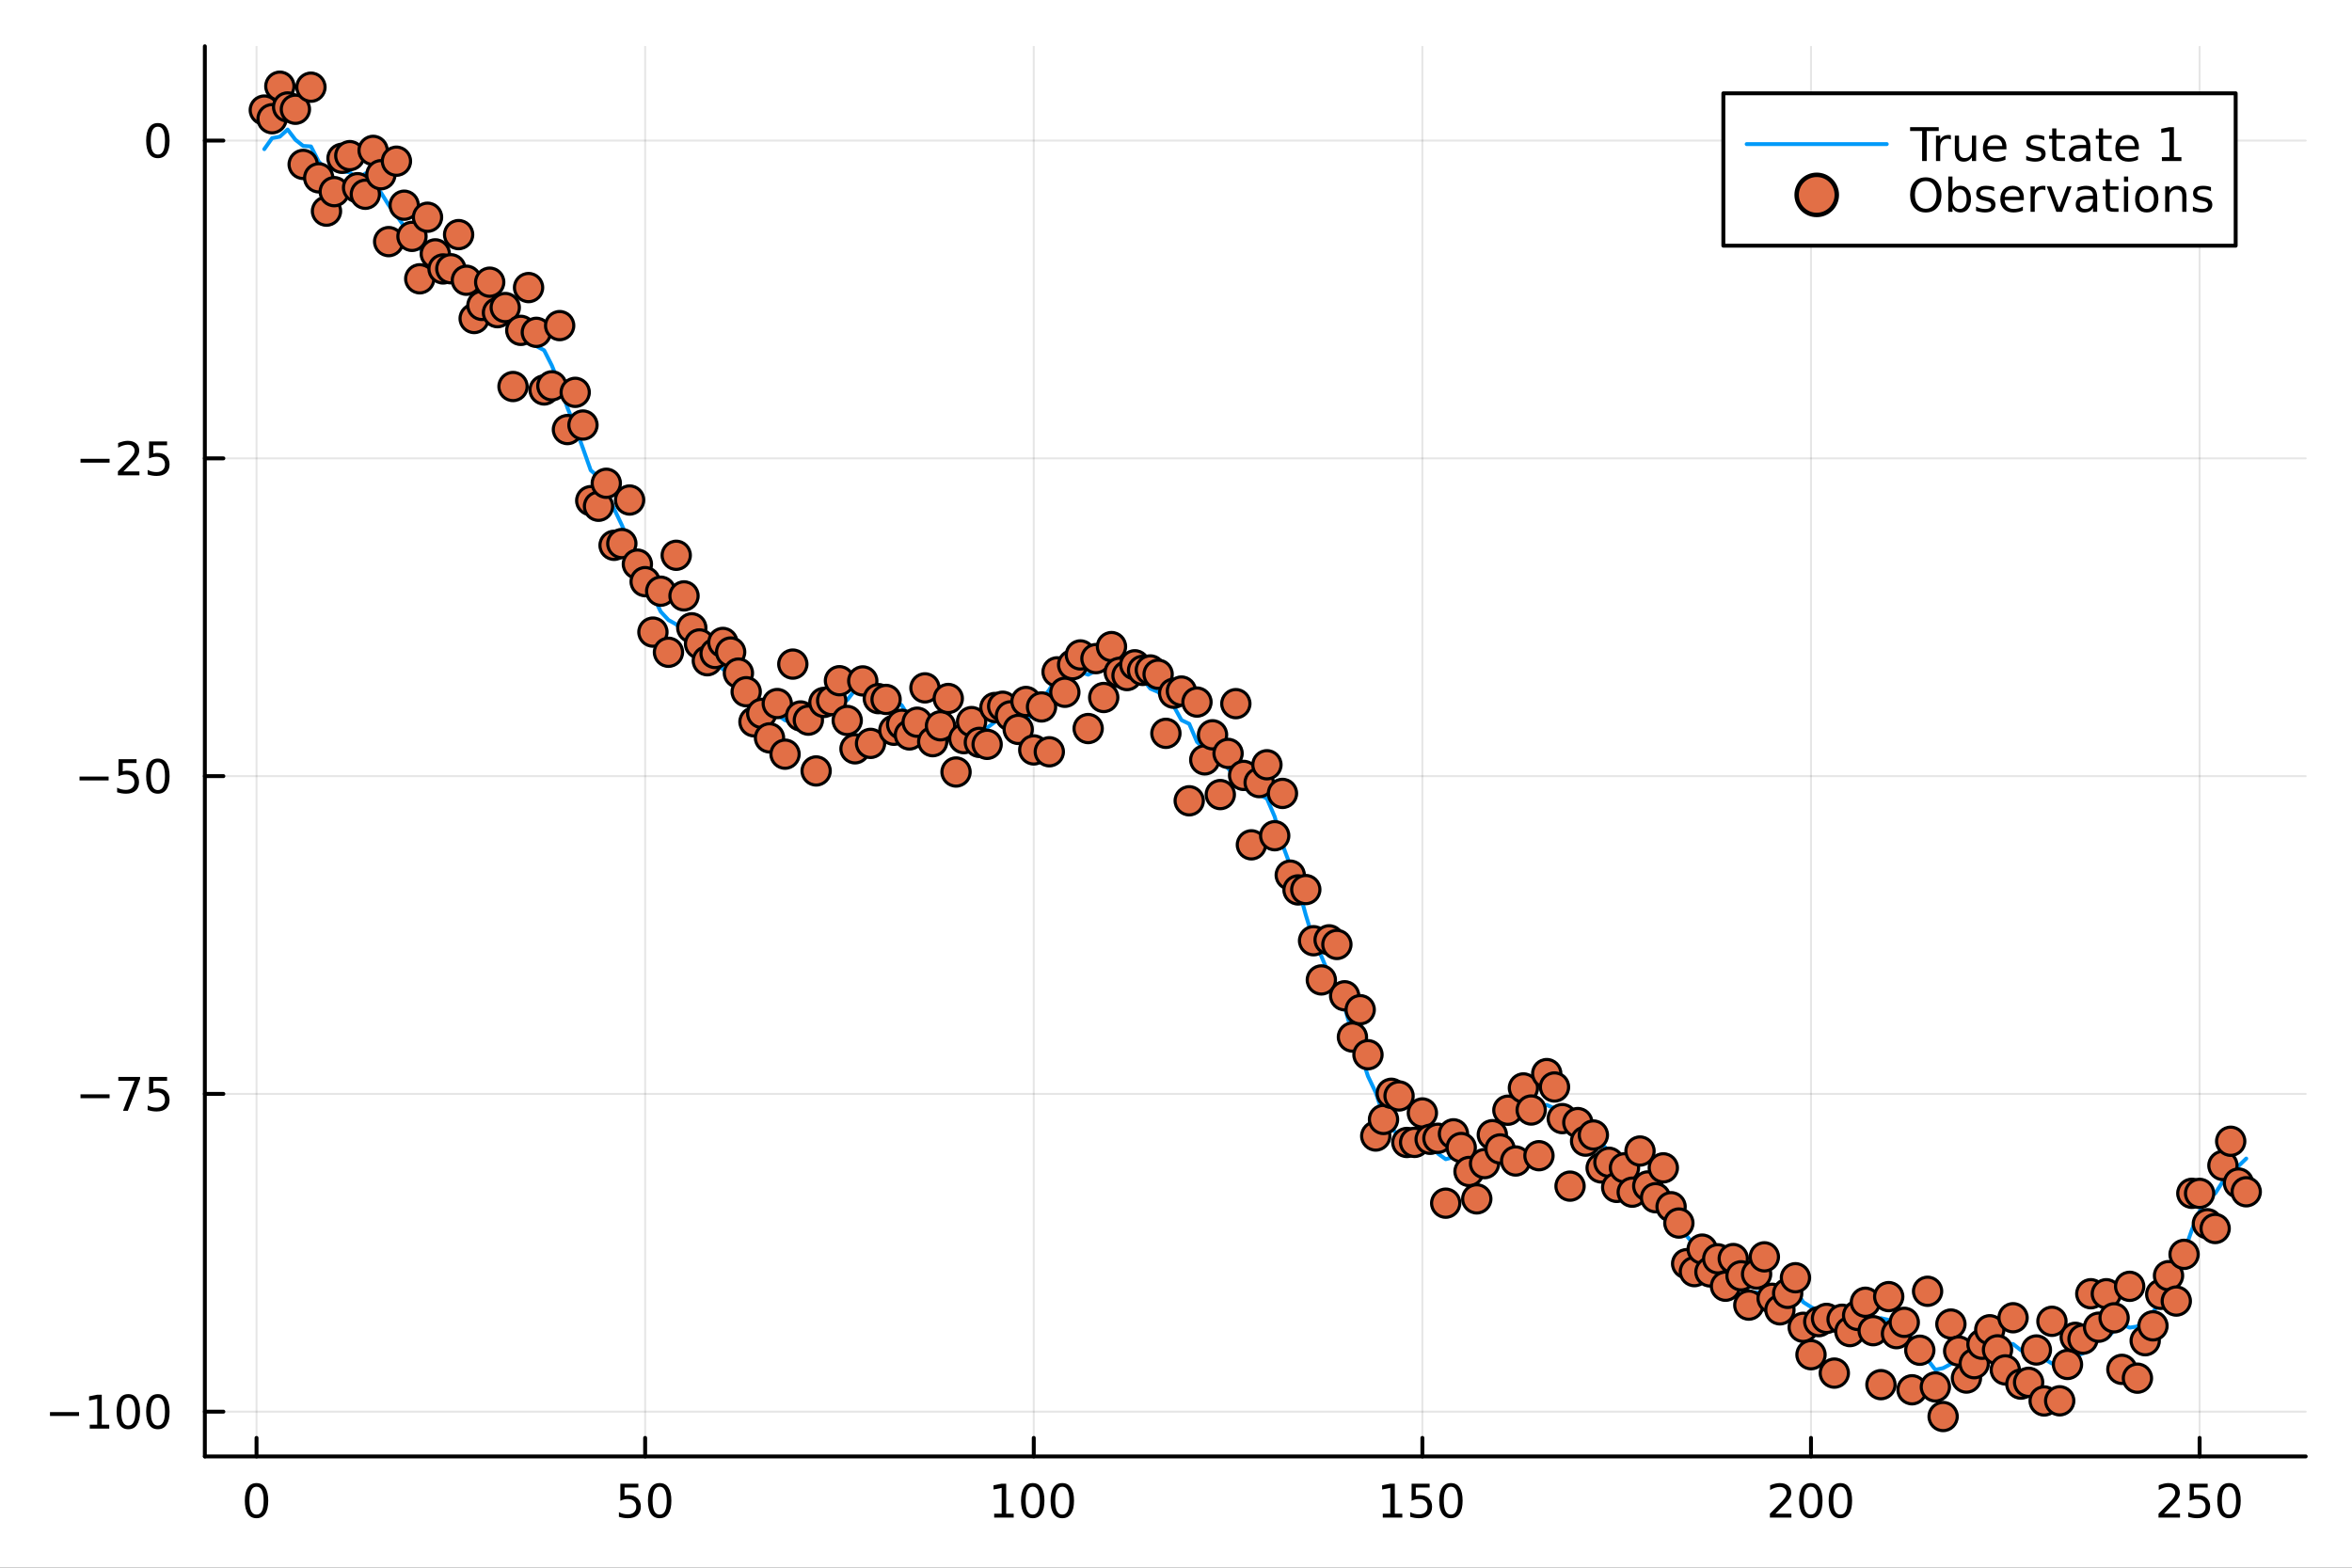 <?xml version="1.0" encoding="utf-8"?>
<svg xmlns="http://www.w3.org/2000/svg" xmlns:xlink="http://www.w3.org/1999/xlink" width="600" height="400" viewBox="0 0 2400 1600">
<rect x="0" y="0" width="2400" height="1600" fill="#333333" stroke="none"/>
<defs>
  <clipPath id="clip140">
    <rect x="0" y="0" width="2400" height="1600"/>
  </clipPath>
</defs>
<path clip-path="url(#clip140)" d="M0 1600 L2400 1600 L2400 0 L0 0  Z" fill="#ffffff" fill-rule="evenodd" fill-opacity="1"/>
<defs>
  <clipPath id="clip141">
    <rect x="480" y="0" width="1681" height="1600"/>
  </clipPath>
</defs>
<path clip-path="url(#clip140)" d="M209.029 1486.45 L2352.76 1486.45 L2352.76 47.244 L209.029 47.244  Z" fill="#ffffff" fill-rule="evenodd" fill-opacity="1"/>
<defs>
  <clipPath id="clip142">
    <rect x="209" y="47" width="2145" height="1440"/>
  </clipPath>
</defs>
<polyline clip-path="url(#clip142)" style="stroke:#000000; stroke-linecap:round; stroke-linejoin:round; stroke-width:2; stroke-opacity:0.1; fill:none" points="261.769,1486.45 261.769,47.244 "/>
<polyline clip-path="url(#clip142)" style="stroke:#000000; stroke-linecap:round; stroke-linejoin:round; stroke-width:2; stroke-opacity:0.1; fill:none" points="658.315,1486.45 658.315,47.244 "/>
<polyline clip-path="url(#clip142)" style="stroke:#000000; stroke-linecap:round; stroke-linejoin:round; stroke-width:2; stroke-opacity:0.1; fill:none" points="1054.86,1486.45 1054.86,47.244 "/>
<polyline clip-path="url(#clip142)" style="stroke:#000000; stroke-linecap:round; stroke-linejoin:round; stroke-width:2; stroke-opacity:0.1; fill:none" points="1451.41,1486.45 1451.41,47.244 "/>
<polyline clip-path="url(#clip142)" style="stroke:#000000; stroke-linecap:round; stroke-linejoin:round; stroke-width:2; stroke-opacity:0.1; fill:none" points="1847.95,1486.45 1847.95,47.244 "/>
<polyline clip-path="url(#clip142)" style="stroke:#000000; stroke-linecap:round; stroke-linejoin:round; stroke-width:2; stroke-opacity:0.1; fill:none" points="2244.5,1486.45 2244.5,47.244 "/>
<polyline clip-path="url(#clip142)" style="stroke:#000000; stroke-linecap:round; stroke-linejoin:round; stroke-width:2; stroke-opacity:0.1; fill:none" points="209.029,1440.76 2352.76,1440.76 "/>
<polyline clip-path="url(#clip142)" style="stroke:#000000; stroke-linecap:round; stroke-linejoin:round; stroke-width:2; stroke-opacity:0.1; fill:none" points="209.029,1116.44 2352.76,1116.44 "/>
<polyline clip-path="url(#clip142)" style="stroke:#000000; stroke-linecap:round; stroke-linejoin:round; stroke-width:2; stroke-opacity:0.1; fill:none" points="209.029,792.123 2352.76,792.123 "/>
<polyline clip-path="url(#clip142)" style="stroke:#000000; stroke-linecap:round; stroke-linejoin:round; stroke-width:2; stroke-opacity:0.1; fill:none" points="209.029,467.807 2352.76,467.807 "/>
<polyline clip-path="url(#clip142)" style="stroke:#000000; stroke-linecap:round; stroke-linejoin:round; stroke-width:2; stroke-opacity:0.1; fill:none" points="209.029,143.491 2352.76,143.491 "/>
<polyline clip-path="url(#clip140)" style="stroke:#000000; stroke-linecap:round; stroke-linejoin:round; stroke-width:4; stroke-opacity:1; fill:none" points="209.029,1486.45 2352.76,1486.45 "/>
<polyline clip-path="url(#clip140)" style="stroke:#000000; stroke-linecap:round; stroke-linejoin:round; stroke-width:4; stroke-opacity:1; fill:none" points="261.769,1486.45 261.769,1467.55 "/>
<polyline clip-path="url(#clip140)" style="stroke:#000000; stroke-linecap:round; stroke-linejoin:round; stroke-width:4; stroke-opacity:1; fill:none" points="658.315,1486.45 658.315,1467.55 "/>
<polyline clip-path="url(#clip140)" style="stroke:#000000; stroke-linecap:round; stroke-linejoin:round; stroke-width:4; stroke-opacity:1; fill:none" points="1054.86,1486.45 1054.86,1467.55 "/>
<polyline clip-path="url(#clip140)" style="stroke:#000000; stroke-linecap:round; stroke-linejoin:round; stroke-width:4; stroke-opacity:1; fill:none" points="1451.41,1486.45 1451.41,1467.55 "/>
<polyline clip-path="url(#clip140)" style="stroke:#000000; stroke-linecap:round; stroke-linejoin:round; stroke-width:4; stroke-opacity:1; fill:none" points="1847.95,1486.45 1847.95,1467.55 "/>
<polyline clip-path="url(#clip140)" style="stroke:#000000; stroke-linecap:round; stroke-linejoin:round; stroke-width:4; stroke-opacity:1; fill:none" points="2244.5,1486.45 2244.5,1467.55 "/>
<path clip-path="url(#clip140)" d="M261.769 1517.37 Q258.158 1517.37 256.329 1520.93 Q254.524 1524.47 254.524 1531.6 Q254.524 1538.71 256.329 1542.27 Q258.158 1545.82 261.769 1545.82 Q265.403 1545.82 267.209 1542.27 Q269.038 1538.71 269.038 1531.6 Q269.038 1524.47 267.209 1520.93 Q265.403 1517.37 261.769 1517.37 M261.769 1513.66 Q267.579 1513.66 270.635 1518.27 Q273.714 1522.85 273.714 1531.6 Q273.714 1540.33 270.635 1544.94 Q267.579 1549.52 261.769 1549.52 Q255.959 1549.52 252.88 1544.94 Q249.825 1540.33 249.825 1531.6 Q249.825 1522.85 252.88 1518.27 Q255.959 1513.66 261.769 1513.66 Z" fill="#000000" fill-rule="nonzero" fill-opacity="1" /><path clip-path="url(#clip140)" d="M633.014 1514.29 L651.371 1514.29 L651.371 1518.22 L637.297 1518.22 L637.297 1526.7 Q638.315 1526.35 639.334 1526.19 Q640.352 1526 641.371 1526 Q647.158 1526 650.537 1529.17 Q653.917 1532.34 653.917 1537.76 Q653.917 1543.34 650.445 1546.44 Q646.973 1549.52 640.653 1549.52 Q638.477 1549.52 636.209 1549.15 Q633.963 1548.78 631.556 1548.04 L631.556 1543.34 Q633.639 1544.47 635.861 1545.03 Q638.084 1545.58 640.561 1545.58 Q644.565 1545.58 646.903 1543.48 Q649.241 1541.37 649.241 1537.76 Q649.241 1534.15 646.903 1532.04 Q644.565 1529.94 640.561 1529.94 Q638.686 1529.94 636.811 1530.35 Q634.959 1530.77 633.014 1531.65 L633.014 1514.29 Z" fill="#000000" fill-rule="nonzero" fill-opacity="1" /><path clip-path="url(#clip140)" d="M673.13 1517.37 Q669.519 1517.37 667.69 1520.93 Q665.884 1524.47 665.884 1531.6 Q665.884 1538.71 667.69 1542.27 Q669.519 1545.82 673.13 1545.82 Q676.764 1545.82 678.57 1542.27 Q680.398 1538.71 680.398 1531.6 Q680.398 1524.47 678.57 1520.93 Q676.764 1517.37 673.13 1517.37 M673.13 1513.66 Q678.94 1513.66 681.995 1518.27 Q685.074 1522.85 685.074 1531.6 Q685.074 1540.33 681.995 1544.94 Q678.94 1549.52 673.13 1549.52 Q667.32 1549.52 664.241 1544.94 Q661.185 1540.33 661.185 1531.6 Q661.185 1522.85 664.241 1518.27 Q667.32 1513.66 673.13 1513.66 Z" fill="#000000" fill-rule="nonzero" fill-opacity="1" /><path clip-path="url(#clip140)" d="M1014.47 1544.91 L1022.11 1544.91 L1022.11 1518.55 L1013.8 1520.21 L1013.8 1515.95 L1022.06 1514.29 L1026.74 1514.29 L1026.74 1544.91 L1034.38 1544.91 L1034.38 1548.85 L1014.47 1548.85 L1014.47 1544.91 Z" fill="#000000" fill-rule="nonzero" fill-opacity="1" /><path clip-path="url(#clip140)" d="M1053.82 1517.37 Q1050.21 1517.37 1048.38 1520.93 Q1046.57 1524.47 1046.57 1531.6 Q1046.57 1538.71 1048.38 1542.27 Q1050.21 1545.82 1053.82 1545.82 Q1057.45 1545.82 1059.26 1542.27 Q1061.09 1538.71 1061.09 1531.6 Q1061.09 1524.47 1059.26 1520.93 Q1057.45 1517.37 1053.82 1517.37 M1053.82 1513.66 Q1059.63 1513.66 1062.69 1518.27 Q1065.76 1522.85 1065.76 1531.6 Q1065.76 1540.33 1062.69 1544.94 Q1059.63 1549.52 1053.82 1549.52 Q1048.01 1549.52 1044.93 1544.94 Q1041.87 1540.33 1041.87 1531.6 Q1041.87 1522.85 1044.93 1518.27 Q1048.01 1513.66 1053.82 1513.66 Z" fill="#000000" fill-rule="nonzero" fill-opacity="1" /><path clip-path="url(#clip140)" d="M1083.98 1517.37 Q1080.37 1517.37 1078.54 1520.93 Q1076.74 1524.47 1076.74 1531.6 Q1076.74 1538.71 1078.54 1542.27 Q1080.37 1545.82 1083.98 1545.82 Q1087.62 1545.82 1089.42 1542.27 Q1091.25 1538.71 1091.25 1531.6 Q1091.25 1524.47 1089.42 1520.93 Q1087.62 1517.37 1083.98 1517.37 M1083.98 1513.66 Q1089.79 1513.66 1092.85 1518.27 Q1095.93 1522.85 1095.93 1531.6 Q1095.93 1540.33 1092.85 1544.94 Q1089.79 1549.52 1083.98 1549.52 Q1078.17 1549.52 1075.09 1544.94 Q1072.04 1540.33 1072.04 1531.6 Q1072.04 1522.85 1075.09 1518.27 Q1078.17 1513.66 1083.98 1513.66 Z" fill="#000000" fill-rule="nonzero" fill-opacity="1" /><path clip-path="url(#clip140)" d="M1411.01 1544.91 L1418.65 1544.91 L1418.65 1518.55 L1410.34 1520.21 L1410.34 1515.95 L1418.61 1514.29 L1423.28 1514.29 L1423.28 1544.91 L1430.92 1544.91 L1430.92 1548.85 L1411.01 1548.85 L1411.01 1544.91 Z" fill="#000000" fill-rule="nonzero" fill-opacity="1" /><path clip-path="url(#clip140)" d="M1440.41 1514.29 L1458.77 1514.29 L1458.77 1518.22 L1444.69 1518.22 L1444.69 1526.7 Q1445.71 1526.35 1446.73 1526.19 Q1447.75 1526 1448.77 1526 Q1454.56 1526 1457.93 1529.17 Q1461.31 1532.34 1461.31 1537.76 Q1461.31 1543.34 1457.84 1546.44 Q1454.37 1549.52 1448.05 1549.52 Q1445.87 1549.52 1443.61 1549.15 Q1441.36 1548.78 1438.95 1548.04 L1438.95 1543.34 Q1441.04 1544.47 1443.26 1545.03 Q1445.48 1545.58 1447.96 1545.58 Q1451.96 1545.58 1454.3 1543.48 Q1456.64 1541.37 1456.64 1537.76 Q1456.64 1534.15 1454.3 1532.04 Q1451.96 1529.94 1447.96 1529.94 Q1446.08 1529.94 1444.21 1530.35 Q1442.36 1530.77 1440.41 1531.65 L1440.41 1514.29 Z" fill="#000000" fill-rule="nonzero" fill-opacity="1" /><path clip-path="url(#clip140)" d="M1480.53 1517.37 Q1476.92 1517.37 1475.09 1520.93 Q1473.28 1524.47 1473.28 1531.6 Q1473.28 1538.71 1475.09 1542.27 Q1476.92 1545.82 1480.53 1545.82 Q1484.16 1545.82 1485.97 1542.27 Q1487.8 1538.71 1487.8 1531.6 Q1487.8 1524.47 1485.97 1520.93 Q1484.16 1517.37 1480.53 1517.37 M1480.53 1513.66 Q1486.34 1513.66 1489.39 1518.27 Q1492.47 1522.85 1492.47 1531.6 Q1492.47 1540.33 1489.39 1544.94 Q1486.34 1549.52 1480.53 1549.52 Q1474.72 1549.52 1471.64 1544.94 Q1468.58 1540.33 1468.58 1531.6 Q1468.58 1522.85 1471.64 1518.27 Q1474.72 1513.66 1480.53 1513.66 Z" fill="#000000" fill-rule="nonzero" fill-opacity="1" /><path clip-path="url(#clip140)" d="M1811.65 1544.91 L1827.96 1544.91 L1827.96 1548.85 L1806.02 1548.85 L1806.02 1544.91 Q1808.68 1542.16 1813.27 1537.53 Q1817.87 1532.88 1819.05 1531.53 Q1821.3 1529.01 1822.18 1527.27 Q1823.08 1525.51 1823.08 1523.82 Q1823.08 1521.07 1821.14 1519.33 Q1819.21 1517.6 1816.11 1517.6 Q1813.91 1517.6 1811.46 1518.36 Q1809.03 1519.13 1806.25 1520.68 L1806.25 1515.95 Q1809.08 1514.82 1811.53 1514.24 Q1813.98 1513.66 1816.02 1513.66 Q1821.39 1513.66 1824.58 1516.35 Q1827.78 1519.03 1827.78 1523.52 Q1827.78 1525.65 1826.97 1527.57 Q1826.18 1529.47 1824.08 1532.07 Q1823.5 1532.74 1820.4 1535.95 Q1817.29 1539.15 1811.65 1544.91 Z" fill="#000000" fill-rule="nonzero" fill-opacity="1" /><path clip-path="url(#clip140)" d="M1847.78 1517.37 Q1844.17 1517.37 1842.34 1520.93 Q1840.53 1524.47 1840.53 1531.6 Q1840.53 1538.71 1842.34 1542.27 Q1844.17 1545.82 1847.78 1545.82 Q1851.41 1545.82 1853.22 1542.27 Q1855.05 1538.71 1855.05 1531.6 Q1855.05 1524.47 1853.22 1520.93 Q1851.41 1517.37 1847.78 1517.37 M1847.78 1513.66 Q1853.59 1513.66 1856.64 1518.27 Q1859.72 1522.85 1859.72 1531.6 Q1859.72 1540.33 1856.64 1544.94 Q1853.59 1549.52 1847.78 1549.52 Q1841.97 1549.52 1838.89 1544.94 Q1835.83 1540.33 1835.83 1531.6 Q1835.83 1522.85 1838.89 1518.27 Q1841.97 1513.66 1847.78 1513.66 Z" fill="#000000" fill-rule="nonzero" fill-opacity="1" /><path clip-path="url(#clip140)" d="M1877.94 1517.37 Q1874.33 1517.37 1872.5 1520.93 Q1870.7 1524.47 1870.7 1531.6 Q1870.7 1538.71 1872.5 1542.27 Q1874.33 1545.82 1877.94 1545.82 Q1881.58 1545.82 1883.38 1542.27 Q1885.21 1538.71 1885.21 1531.6 Q1885.21 1524.47 1883.38 1520.93 Q1881.58 1517.37 1877.94 1517.37 M1877.94 1513.66 Q1883.75 1513.66 1886.81 1518.27 Q1889.89 1522.85 1889.89 1531.6 Q1889.89 1540.33 1886.81 1544.94 Q1883.75 1549.52 1877.94 1549.52 Q1872.13 1549.52 1869.05 1544.94 Q1866 1540.33 1866 1531.6 Q1866 1522.85 1869.05 1518.27 Q1872.13 1513.66 1877.94 1513.66 Z" fill="#000000" fill-rule="nonzero" fill-opacity="1" /><path clip-path="url(#clip140)" d="M2208.19 1544.91 L2224.51 1544.91 L2224.51 1548.85 L2202.57 1548.85 L2202.57 1544.91 Q2205.23 1542.16 2209.81 1537.53 Q2214.42 1532.88 2215.6 1531.53 Q2217.84 1529.01 2218.72 1527.27 Q2219.63 1525.51 2219.63 1523.82 Q2219.63 1521.07 2217.68 1519.33 Q2215.76 1517.6 2212.66 1517.6 Q2210.46 1517.6 2208.01 1518.36 Q2205.58 1519.13 2202.8 1520.68 L2202.8 1515.95 Q2205.62 1514.82 2208.08 1514.24 Q2210.53 1513.66 2212.57 1513.66 Q2217.94 1513.66 2221.13 1516.35 Q2224.33 1519.03 2224.33 1523.52 Q2224.33 1525.65 2223.52 1527.57 Q2222.73 1529.47 2220.62 1532.07 Q2220.04 1532.74 2216.94 1535.95 Q2213.84 1539.15 2208.19 1544.91 Z" fill="#000000" fill-rule="nonzero" fill-opacity="1" /><path clip-path="url(#clip140)" d="M2234.37 1514.29 L2252.73 1514.29 L2252.73 1518.22 L2238.65 1518.22 L2238.65 1526.7 Q2239.67 1526.35 2240.69 1526.19 Q2241.71 1526 2242.73 1526 Q2248.52 1526 2251.89 1529.17 Q2255.27 1532.34 2255.27 1537.76 Q2255.27 1543.34 2251.8 1546.44 Q2248.33 1549.52 2242.01 1549.52 Q2239.83 1549.52 2237.57 1549.15 Q2235.32 1548.78 2232.91 1548.04 L2232.91 1543.34 Q2235 1544.47 2237.22 1545.03 Q2239.44 1545.58 2241.92 1545.58 Q2245.92 1545.58 2248.26 1543.48 Q2250.6 1541.37 2250.6 1537.76 Q2250.6 1534.15 2248.26 1532.04 Q2245.92 1529.94 2241.92 1529.94 Q2240.04 1529.94 2238.17 1530.35 Q2236.32 1530.77 2234.37 1531.65 L2234.37 1514.29 Z" fill="#000000" fill-rule="nonzero" fill-opacity="1" /><path clip-path="url(#clip140)" d="M2274.49 1517.37 Q2270.88 1517.37 2269.05 1520.93 Q2267.24 1524.47 2267.24 1531.6 Q2267.24 1538.71 2269.05 1542.27 Q2270.88 1545.82 2274.49 1545.82 Q2278.12 1545.82 2279.93 1542.27 Q2281.76 1538.71 2281.76 1531.6 Q2281.76 1524.47 2279.93 1520.93 Q2278.12 1517.37 2274.49 1517.37 M2274.49 1513.66 Q2280.3 1513.66 2283.35 1518.27 Q2286.43 1522.85 2286.43 1531.6 Q2286.43 1540.33 2283.35 1544.94 Q2280.3 1549.52 2274.49 1549.52 Q2268.68 1549.52 2265.6 1544.94 Q2262.54 1540.33 2262.54 1531.6 Q2262.54 1522.85 2265.6 1518.27 Q2268.68 1513.66 2274.49 1513.66 Z" fill="#000000" fill-rule="nonzero" fill-opacity="1" /><polyline clip-path="url(#clip140)" style="stroke:#000000; stroke-linecap:round; stroke-linejoin:round; stroke-width:4; stroke-opacity:1; fill:none" points="209.029,1486.45 209.029,47.244 "/>
<polyline clip-path="url(#clip140)" style="stroke:#000000; stroke-linecap:round; stroke-linejoin:round; stroke-width:4; stroke-opacity:1; fill:none" points="209.029,1440.76 227.926,1440.76 "/>
<polyline clip-path="url(#clip140)" style="stroke:#000000; stroke-linecap:round; stroke-linejoin:round; stroke-width:4; stroke-opacity:1; fill:none" points="209.029,1116.44 227.926,1116.44 "/>
<polyline clip-path="url(#clip140)" style="stroke:#000000; stroke-linecap:round; stroke-linejoin:round; stroke-width:4; stroke-opacity:1; fill:none" points="209.029,792.123 227.926,792.123 "/>
<polyline clip-path="url(#clip140)" style="stroke:#000000; stroke-linecap:round; stroke-linejoin:round; stroke-width:4; stroke-opacity:1; fill:none" points="209.029,467.807 227.926,467.807 "/>
<polyline clip-path="url(#clip140)" style="stroke:#000000; stroke-linecap:round; stroke-linejoin:round; stroke-width:4; stroke-opacity:1; fill:none" points="209.029,143.491 227.926,143.491 "/>
<path clip-path="url(#clip140)" d="M50.992 1441.21 L80.668 1441.21 L80.668 1445.14 L50.992 1445.14 L50.992 1441.21 Z" fill="#000000" fill-rule="nonzero" fill-opacity="1" /><path clip-path="url(#clip140)" d="M91.571 1454.1 L99.21 1454.1 L99.21 1427.73 L90.899 1429.4 L90.899 1425.14 L99.163 1423.48 L103.839 1423.48 L103.839 1454.1 L111.478 1454.1 L111.478 1458.04 L91.571 1458.04 L91.571 1454.1 Z" fill="#000000" fill-rule="nonzero" fill-opacity="1" /><path clip-path="url(#clip140)" d="M130.922 1426.55 Q127.311 1426.55 125.482 1430.12 Q123.677 1433.66 123.677 1440.79 Q123.677 1447.9 125.482 1451.46 Q127.311 1455 130.922 1455 Q134.556 1455 136.362 1451.46 Q138.191 1447.9 138.191 1440.79 Q138.191 1433.66 136.362 1430.12 Q134.556 1426.55 130.922 1426.55 M130.922 1422.85 Q136.732 1422.85 139.788 1427.46 Q142.867 1432.04 142.867 1440.79 Q142.867 1449.52 139.788 1454.12 Q136.732 1458.71 130.922 1458.71 Q125.112 1458.71 122.033 1454.12 Q118.978 1449.52 118.978 1440.79 Q118.978 1432.04 122.033 1427.46 Q125.112 1422.85 130.922 1422.85 Z" fill="#000000" fill-rule="nonzero" fill-opacity="1" /><path clip-path="url(#clip140)" d="M161.084 1426.55 Q157.473 1426.55 155.644 1430.12 Q153.839 1433.66 153.839 1440.79 Q153.839 1447.9 155.644 1451.46 Q157.473 1455 161.084 1455 Q164.718 1455 166.524 1451.46 Q168.353 1447.9 168.353 1440.79 Q168.353 1433.66 166.524 1430.12 Q164.718 1426.55 161.084 1426.55 M161.084 1422.85 Q166.894 1422.85 169.95 1427.46 Q173.029 1432.04 173.029 1440.79 Q173.029 1449.52 169.95 1454.12 Q166.894 1458.71 161.084 1458.71 Q155.274 1458.71 152.195 1454.12 Q149.14 1449.52 149.14 1440.79 Q149.14 1432.04 152.195 1427.46 Q155.274 1422.85 161.084 1422.85 Z" fill="#000000" fill-rule="nonzero" fill-opacity="1" /><path clip-path="url(#clip140)" d="M82.149 1116.89 L111.825 1116.89 L111.825 1120.83 L82.149 1120.83 L82.149 1116.89 Z" fill="#000000" fill-rule="nonzero" fill-opacity="1" /><path clip-path="url(#clip140)" d="M120.737 1099.16 L142.959 1099.16 L142.959 1101.15 L130.413 1133.72 L125.529 1133.72 L137.334 1103.09 L120.737 1103.09 L120.737 1099.16 Z" fill="#000000" fill-rule="nonzero" fill-opacity="1" /><path clip-path="url(#clip140)" d="M152.126 1099.16 L170.482 1099.16 L170.482 1103.09 L156.408 1103.09 L156.408 1111.57 Q157.427 1111.22 158.445 1111.06 Q159.464 1110.87 160.482 1110.87 Q166.269 1110.87 169.649 1114.04 Q173.029 1117.21 173.029 1122.63 Q173.029 1128.21 169.556 1131.31 Q166.084 1134.39 159.765 1134.39 Q157.589 1134.39 155.32 1134.02 Q153.075 1133.65 150.668 1132.91 L150.668 1128.21 Q152.751 1129.34 154.973 1129.9 Q157.195 1130.46 159.672 1130.46 Q163.677 1130.46 166.015 1128.35 Q168.353 1126.24 168.353 1122.63 Q168.353 1119.02 166.015 1116.91 Q163.677 1114.81 159.672 1114.81 Q157.797 1114.81 155.922 1115.22 Q154.07 1115.64 152.126 1116.52 L152.126 1099.16 Z" fill="#000000" fill-rule="nonzero" fill-opacity="1" /><path clip-path="url(#clip140)" d="M81.154 792.575 L110.83 792.575 L110.83 796.51 L81.154 796.51 L81.154 792.575 Z" fill="#000000" fill-rule="nonzero" fill-opacity="1" /><path clip-path="url(#clip140)" d="M120.969 774.843 L139.325 774.843 L139.325 778.778 L125.251 778.778 L125.251 787.251 Q126.27 786.903 127.288 786.741 Q128.307 786.556 129.325 786.556 Q135.112 786.556 138.492 789.727 Q141.871 792.899 141.871 798.315 Q141.871 803.894 138.399 806.996 Q134.927 810.075 128.607 810.075 Q126.432 810.075 124.163 809.704 Q121.918 809.334 119.51 808.593 L119.51 803.894 Q121.594 805.028 123.816 805.584 Q126.038 806.139 128.515 806.139 Q132.519 806.139 134.857 804.033 Q137.195 801.926 137.195 798.315 Q137.195 794.704 134.857 792.598 Q132.519 790.491 128.515 790.491 Q126.64 790.491 124.765 790.908 Q122.913 791.325 120.969 792.204 L120.969 774.843 Z" fill="#000000" fill-rule="nonzero" fill-opacity="1" /><path clip-path="url(#clip140)" d="M161.084 777.922 Q157.473 777.922 155.644 781.487 Q153.839 785.028 153.839 792.158 Q153.839 799.264 155.644 802.829 Q157.473 806.371 161.084 806.371 Q164.718 806.371 166.524 802.829 Q168.353 799.264 168.353 792.158 Q168.353 785.028 166.524 781.487 Q164.718 777.922 161.084 777.922 M161.084 774.218 Q166.894 774.218 169.95 778.825 Q173.029 783.408 173.029 792.158 Q173.029 800.885 169.95 805.491 Q166.894 810.075 161.084 810.075 Q155.274 810.075 152.195 805.491 Q149.14 800.885 149.14 792.158 Q149.14 783.408 152.195 778.825 Q155.274 774.218 161.084 774.218 Z" fill="#000000" fill-rule="nonzero" fill-opacity="1" /><path clip-path="url(#clip140)" d="M82.149 468.259 L111.825 468.259 L111.825 472.194 L82.149 472.194 L82.149 468.259 Z" fill="#000000" fill-rule="nonzero" fill-opacity="1" /><path clip-path="url(#clip140)" d="M125.945 481.152 L142.265 481.152 L142.265 485.087 L120.32 485.087 L120.32 481.152 Q122.982 478.397 127.566 473.768 Q132.172 469.115 133.353 467.772 Q135.598 465.249 136.478 463.513 Q137.381 461.754 137.381 460.064 Q137.381 457.31 135.436 455.573 Q133.515 453.837 130.413 453.837 Q128.214 453.837 125.76 454.601 Q123.33 455.365 120.552 456.916 L120.552 452.194 Q123.376 451.06 125.83 450.481 Q128.283 449.902 130.32 449.902 Q135.691 449.902 138.885 452.587 Q142.08 455.272 142.08 459.763 Q142.08 461.893 141.269 463.814 Q140.482 465.712 138.376 468.305 Q137.797 468.976 134.695 472.194 Q131.594 475.388 125.945 481.152 Z" fill="#000000" fill-rule="nonzero" fill-opacity="1" /><path clip-path="url(#clip140)" d="M152.126 450.527 L170.482 450.527 L170.482 454.462 L156.408 454.462 L156.408 462.934 Q157.427 462.587 158.445 462.425 Q159.464 462.24 160.482 462.24 Q166.269 462.24 169.649 465.411 Q173.029 468.583 173.029 473.999 Q173.029 479.578 169.556 482.68 Q166.084 485.758 159.765 485.758 Q157.589 485.758 155.32 485.388 Q153.075 485.018 150.668 484.277 L150.668 479.578 Q152.751 480.712 154.973 481.268 Q157.195 481.823 159.672 481.823 Q163.677 481.823 166.015 479.717 Q168.353 477.61 168.353 473.999 Q168.353 470.388 166.015 468.282 Q163.677 466.175 159.672 466.175 Q157.797 466.175 155.922 466.592 Q154.07 467.009 152.126 467.888 L152.126 450.527 Z" fill="#000000" fill-rule="nonzero" fill-opacity="1" /><path clip-path="url(#clip140)" d="M161.084 129.29 Q157.473 129.29 155.644 132.854 Q153.839 136.396 153.839 143.526 Q153.839 150.632 155.644 154.197 Q157.473 157.739 161.084 157.739 Q164.718 157.739 166.524 154.197 Q168.353 150.632 168.353 143.526 Q168.353 136.396 166.524 132.854 Q164.718 129.29 161.084 129.29 M161.084 125.586 Q166.894 125.586 169.95 130.192 Q173.029 134.776 173.029 143.526 Q173.029 152.252 169.95 156.859 Q166.894 161.442 161.084 161.442 Q155.274 161.442 152.195 156.859 Q149.14 152.252 149.14 143.526 Q149.14 134.776 152.195 130.192 Q155.274 125.586 161.084 125.586 Z" fill="#000000" fill-rule="nonzero" fill-opacity="1" /><polyline clip-path="url(#clip142)" style="stroke:#009af9; stroke-linecap:round; stroke-linejoin:round; stroke-width:4; stroke-opacity:1; fill:none" points="269.7,152.186 277.631,141.013 285.562,139.457 293.493,132.226 301.424,142.625 309.355,148.928 317.286,149.467 325.216,164.972 333.147,173.027 341.078,172.772 349.009,174.758 356.94,175.869 364.871,182.836 372.802,177.09 380.733,188.314 388.664,196.494 396.595,209.268 404.526,219.871 412.457,230.992 420.387,241.007 428.318,253.899 436.249,255.399 444.18,262.245 452.111,274.95 460.042,278.389 467.973,270.675 475.904,279.713 483.835,281.948 491.766,294.595 499.697,301.713 507.628,306.051 515.559,327.262 523.489,341.484 531.42,346.816 539.351,346.184 547.282,353.259 555.213,357.481 563.144,373.137 571.075,392.704 579.006,416.114 586.937,435.683 594.868,457.558 602.799,480.031 610.73,486.802 618.66,500.962 626.591,519.263 634.522,535.898 642.453,554.18 650.384,567.399 658.315,589.275 666.246,607.764 674.177,624.221 682.108,632.786 690.039,637.25 697.97,645.041 705.901,653.038 713.832,655.539 721.762,667.496 729.693,671.129 737.624,683.061 745.555,682.886 753.486,688.389 761.417,698.916 769.348,712.495 777.279,716.864 785.21,722.641 793.141,729.498 801.072,735.096 809.003,737.262 816.933,735.257 824.864,725.668 832.795,715.753 840.726,714.413 848.657,717.448 856.588,714.209 864.519,714.468 872.45,704.219 880.381,697.638 888.312,700.921 896.243,703.651 904.174,706.913 912.104,713.987 920.035,719.754 927.966,732.277 935.897,728.356 943.828,742.707 951.759,748.961 959.69,748.631 967.621,748.431 975.552,748.868 983.483,752.868 991.414,749.481 999.345,748.765 1007.28,742.726 1015.21,736.858 1023.14,732.334 1031.07,739.301 1039,733.029 1046.93,734.836 1054.86,727.964 1062.79,714.606 1070.72,703.953 1078.65,690.351 1086.58,680.173 1094.52,681.946 1102.45,685.647 1110.38,688.574 1118.31,684.539 1126.24,680.213 1134.17,682.618 1142.1,691.97 1150.03,698.067 1157.96,690.279 1165.89,692.885 1173.82,702.813 1181.76,706.224 1189.69,714.399 1197.62,720.574 1205.55,734.937 1213.48,738.73 1221.41,757.104 1229.34,764.9 1237.27,765.322 1245.2,769.786 1253.13,784.131 1261.06,794.092 1269,802.313 1276.93,810.038 1284.86,811.008 1292.79,815.02 1300.72,833.573 1308.65,861.948 1316.58,883.321 1324.51,904.613 1332.44,933.83 1340.37,959.674 1348.31,975.944 1356.24,994.809 1364.17,1006.01 1372.1,1027.62 1380.03,1055.79 1387.96,1073.92 1395.89,1098.39 1403.82,1115.02 1411.75,1138.56 1419.68,1151.33 1427.61,1158.97 1435.55,1159.44 1443.48,1156.33 1451.41,1154.27 1459.34,1160.66 1467.27,1177.39 1475.2,1183.07 1483.13,1181.02 1491.06,1182.23 1498.99,1184.27 1506.92,1183.86 1514.85,1181.67 1522.79,1169.97 1530.72,1154.16 1538.65,1140.77 1546.58,1140.09 1554.51,1133.27 1562.44,1130.4 1570.37,1130.55 1578.3,1127.75 1586.23,1131.17 1594.16,1134.88 1602.09,1141.63 1610.03,1150.67 1617.96,1151.4 1625.89,1153.42 1633.82,1166.91 1641.75,1174.75 1649.68,1177.31 1657.61,1189.58 1665.54,1187.78 1673.47,1203.01 1681.4,1206.36 1689.33,1222.54 1697.27,1243.31 1705.2,1242.3 1713.13,1249.19 1721.06,1261.27 1728.99,1270.87 1736.92,1273.67 1744.85,1277.04 1752.78,1292.99 1760.71,1303.19 1768.64,1305.27 1776.57,1311.63 1784.51,1321.34 1792.44,1319.12 1800.37,1320.14 1808.3,1324.53 1816.23,1317.77 1824.16,1318 1832.09,1316.63 1840.02,1328.94 1847.95,1333.95 1855.88,1338.68 1863.81,1340.45 1871.75,1346.96 1879.68,1354.43 1887.61,1349.78 1895.54,1346.2 1903.47,1340.63 1911.4,1348.92 1919.33,1345.35 1927.26,1347.18 1935.19,1355.98 1943.12,1358.88 1951.05,1366.05 1958.99,1372.3 1966.92,1387.73 1974.85,1398.03 1982.78,1396.31 1990.71,1392.09 1998.64,1388.52 2006.57,1389.48 2014.5,1385.38 2022.43,1373.56 2030.36,1374.17 2038.29,1374.29 2046.23,1371.68 2054.16,1371.74 2062.09,1378.02 2070.02,1377.78 2077.95,1384.84 2085.88,1386.79 2093.81,1391.63 2101.74,1389.91 2109.67,1387.79 2117.6,1384.23 2125.54,1381.2 2133.47,1372.95 2141.4,1365.03 2149.33,1366.14 2157.26,1358.16 2165.19,1351.57 2173.12,1355.01 2181.05,1353.79 2188.98,1346.07 2196.91,1339.19 2204.84,1328.19 2212.78,1312.09 2220.71,1295.57 2228.64,1277.97 2236.57,1255.28 2244.5,1236.3 2252.43,1221.39 2260.36,1218.08 2268.29,1205.69 2276.22,1199.25 2284.15,1190.1 2292.08,1182.44 "/>
<circle clip-path="url(#clip142)" cx="269.7" cy="112.34" r="14.4" fill="#e26f46" fill-rule="evenodd" fill-opacity="1" stroke="#000000" stroke-opacity="1" stroke-width="3.2"/>
<circle clip-path="url(#clip142)" cx="277.631" cy="121.174" r="14.4" fill="#e26f46" fill-rule="evenodd" fill-opacity="1" stroke="#000000" stroke-opacity="1" stroke-width="3.2"/>
<circle clip-path="url(#clip142)" cx="285.562" cy="87.976" r="14.4" fill="#e26f46" fill-rule="evenodd" fill-opacity="1" stroke="#000000" stroke-opacity="1" stroke-width="3.2"/>
<circle clip-path="url(#clip142)" cx="293.493" cy="109.181" r="14.4" fill="#e26f46" fill-rule="evenodd" fill-opacity="1" stroke="#000000" stroke-opacity="1" stroke-width="3.2"/>
<circle clip-path="url(#clip142)" cx="301.424" cy="111.519" r="14.4" fill="#e26f46" fill-rule="evenodd" fill-opacity="1" stroke="#000000" stroke-opacity="1" stroke-width="3.2"/>
<circle clip-path="url(#clip142)" cx="309.355" cy="167.802" r="14.4" fill="#e26f46" fill-rule="evenodd" fill-opacity="1" stroke="#000000" stroke-opacity="1" stroke-width="3.2"/>
<circle clip-path="url(#clip142)" cx="317.286" cy="88.972" r="14.4" fill="#e26f46" fill-rule="evenodd" fill-opacity="1" stroke="#000000" stroke-opacity="1" stroke-width="3.2"/>
<circle clip-path="url(#clip142)" cx="325.216" cy="181.509" r="14.4" fill="#e26f46" fill-rule="evenodd" fill-opacity="1" stroke="#000000" stroke-opacity="1" stroke-width="3.2"/>
<circle clip-path="url(#clip142)" cx="333.147" cy="215.497" r="14.4" fill="#e26f46" fill-rule="evenodd" fill-opacity="1" stroke="#000000" stroke-opacity="1" stroke-width="3.2"/>
<circle clip-path="url(#clip142)" cx="341.078" cy="195.601" r="14.4" fill="#e26f46" fill-rule="evenodd" fill-opacity="1" stroke="#000000" stroke-opacity="1" stroke-width="3.2"/>
<circle clip-path="url(#clip142)" cx="349.009" cy="161.552" r="14.4" fill="#e26f46" fill-rule="evenodd" fill-opacity="1" stroke="#000000" stroke-opacity="1" stroke-width="3.2"/>
<circle clip-path="url(#clip142)" cx="356.94" cy="158.847" r="14.4" fill="#e26f46" fill-rule="evenodd" fill-opacity="1" stroke="#000000" stroke-opacity="1" stroke-width="3.2"/>
<circle clip-path="url(#clip142)" cx="364.871" cy="191.567" r="14.4" fill="#e26f46" fill-rule="evenodd" fill-opacity="1" stroke="#000000" stroke-opacity="1" stroke-width="3.2"/>
<circle clip-path="url(#clip142)" cx="372.802" cy="198.265" r="14.4" fill="#e26f46" fill-rule="evenodd" fill-opacity="1" stroke="#000000" stroke-opacity="1" stroke-width="3.2"/>
<circle clip-path="url(#clip142)" cx="380.733" cy="153.482" r="14.4" fill="#e26f46" fill-rule="evenodd" fill-opacity="1" stroke="#000000" stroke-opacity="1" stroke-width="3.2"/>
<circle clip-path="url(#clip142)" cx="388.664" cy="178.334" r="14.4" fill="#e26f46" fill-rule="evenodd" fill-opacity="1" stroke="#000000" stroke-opacity="1" stroke-width="3.2"/>
<circle clip-path="url(#clip142)" cx="396.595" cy="246.591" r="14.4" fill="#e26f46" fill-rule="evenodd" fill-opacity="1" stroke="#000000" stroke-opacity="1" stroke-width="3.2"/>
<circle clip-path="url(#clip142)" cx="404.526" cy="164.509" r="14.4" fill="#e26f46" fill-rule="evenodd" fill-opacity="1" stroke="#000000" stroke-opacity="1" stroke-width="3.2"/>
<circle clip-path="url(#clip142)" cx="412.457" cy="209.431" r="14.4" fill="#e26f46" fill-rule="evenodd" fill-opacity="1" stroke="#000000" stroke-opacity="1" stroke-width="3.2"/>
<circle clip-path="url(#clip142)" cx="420.387" cy="241.246" r="14.4" fill="#e26f46" fill-rule="evenodd" fill-opacity="1" stroke="#000000" stroke-opacity="1" stroke-width="3.2"/>
<circle clip-path="url(#clip142)" cx="428.318" cy="284.541" r="14.4" fill="#e26f46" fill-rule="evenodd" fill-opacity="1" stroke="#000000" stroke-opacity="1" stroke-width="3.2"/>
<circle clip-path="url(#clip142)" cx="436.249" cy="221.712" r="14.4" fill="#e26f46" fill-rule="evenodd" fill-opacity="1" stroke="#000000" stroke-opacity="1" stroke-width="3.2"/>
<circle clip-path="url(#clip142)" cx="444.18" cy="259.094" r="14.4" fill="#e26f46" fill-rule="evenodd" fill-opacity="1" stroke="#000000" stroke-opacity="1" stroke-width="3.2"/>
<circle clip-path="url(#clip142)" cx="452.111" cy="274.477" r="14.4" fill="#e26f46" fill-rule="evenodd" fill-opacity="1" stroke="#000000" stroke-opacity="1" stroke-width="3.2"/>
<circle clip-path="url(#clip142)" cx="460.042" cy="274.298" r="14.4" fill="#e26f46" fill-rule="evenodd" fill-opacity="1" stroke="#000000" stroke-opacity="1" stroke-width="3.2"/>
<circle clip-path="url(#clip142)" cx="467.973" cy="239.449" r="14.4" fill="#e26f46" fill-rule="evenodd" fill-opacity="1" stroke="#000000" stroke-opacity="1" stroke-width="3.2"/>
<circle clip-path="url(#clip142)" cx="475.904" cy="286.009" r="14.4" fill="#e26f46" fill-rule="evenodd" fill-opacity="1" stroke="#000000" stroke-opacity="1" stroke-width="3.2"/>
<circle clip-path="url(#clip142)" cx="483.835" cy="325.078" r="14.4" fill="#e26f46" fill-rule="evenodd" fill-opacity="1" stroke="#000000" stroke-opacity="1" stroke-width="3.2"/>
<circle clip-path="url(#clip142)" cx="491.766" cy="311.7" r="14.4" fill="#e26f46" fill-rule="evenodd" fill-opacity="1" stroke="#000000" stroke-opacity="1" stroke-width="3.2"/>
<circle clip-path="url(#clip142)" cx="499.697" cy="287.998" r="14.4" fill="#e26f46" fill-rule="evenodd" fill-opacity="1" stroke="#000000" stroke-opacity="1" stroke-width="3.2"/>
<circle clip-path="url(#clip142)" cx="507.628" cy="319.12" r="14.4" fill="#e26f46" fill-rule="evenodd" fill-opacity="1" stroke="#000000" stroke-opacity="1" stroke-width="3.2"/>
<circle clip-path="url(#clip142)" cx="515.559" cy="313.886" r="14.4" fill="#e26f46" fill-rule="evenodd" fill-opacity="1" stroke="#000000" stroke-opacity="1" stroke-width="3.2"/>
<circle clip-path="url(#clip142)" cx="523.489" cy="394.485" r="14.4" fill="#e26f46" fill-rule="evenodd" fill-opacity="1" stroke="#000000" stroke-opacity="1" stroke-width="3.2"/>
<circle clip-path="url(#clip142)" cx="531.42" cy="337.166" r="14.4" fill="#e26f46" fill-rule="evenodd" fill-opacity="1" stroke="#000000" stroke-opacity="1" stroke-width="3.2"/>
<circle clip-path="url(#clip142)" cx="539.351" cy="293.494" r="14.4" fill="#e26f46" fill-rule="evenodd" fill-opacity="1" stroke="#000000" stroke-opacity="1" stroke-width="3.2"/>
<circle clip-path="url(#clip142)" cx="547.282" cy="339.19" r="14.4" fill="#e26f46" fill-rule="evenodd" fill-opacity="1" stroke="#000000" stroke-opacity="1" stroke-width="3.2"/>
<circle clip-path="url(#clip142)" cx="555.213" cy="398" r="14.4" fill="#e26f46" fill-rule="evenodd" fill-opacity="1" stroke="#000000" stroke-opacity="1" stroke-width="3.2"/>
<circle clip-path="url(#clip142)" cx="563.144" cy="393.78" r="14.4" fill="#e26f46" fill-rule="evenodd" fill-opacity="1" stroke="#000000" stroke-opacity="1" stroke-width="3.2"/>
<circle clip-path="url(#clip142)" cx="571.075" cy="332.32" r="14.4" fill="#e26f46" fill-rule="evenodd" fill-opacity="1" stroke="#000000" stroke-opacity="1" stroke-width="3.2"/>
<circle clip-path="url(#clip142)" cx="579.006" cy="438.413" r="14.4" fill="#e26f46" fill-rule="evenodd" fill-opacity="1" stroke="#000000" stroke-opacity="1" stroke-width="3.2"/>
<circle clip-path="url(#clip142)" cx="586.937" cy="400.427" r="14.4" fill="#e26f46" fill-rule="evenodd" fill-opacity="1" stroke="#000000" stroke-opacity="1" stroke-width="3.2"/>
<circle clip-path="url(#clip142)" cx="594.868" cy="433.793" r="14.4" fill="#e26f46" fill-rule="evenodd" fill-opacity="1" stroke="#000000" stroke-opacity="1" stroke-width="3.2"/>
<circle clip-path="url(#clip142)" cx="602.799" cy="510.976" r="14.4" fill="#e26f46" fill-rule="evenodd" fill-opacity="1" stroke="#000000" stroke-opacity="1" stroke-width="3.2"/>
<circle clip-path="url(#clip142)" cx="610.73" cy="516.701" r="14.4" fill="#e26f46" fill-rule="evenodd" fill-opacity="1" stroke="#000000" stroke-opacity="1" stroke-width="3.2"/>
<circle clip-path="url(#clip142)" cx="618.66" cy="493.235" r="14.4" fill="#e26f46" fill-rule="evenodd" fill-opacity="1" stroke="#000000" stroke-opacity="1" stroke-width="3.2"/>
<circle clip-path="url(#clip142)" cx="626.591" cy="556.558" r="14.4" fill="#e26f46" fill-rule="evenodd" fill-opacity="1" stroke="#000000" stroke-opacity="1" stroke-width="3.2"/>
<circle clip-path="url(#clip142)" cx="634.522" cy="554.77" r="14.4" fill="#e26f46" fill-rule="evenodd" fill-opacity="1" stroke="#000000" stroke-opacity="1" stroke-width="3.2"/>
<circle clip-path="url(#clip142)" cx="642.453" cy="510.331" r="14.4" fill="#e26f46" fill-rule="evenodd" fill-opacity="1" stroke="#000000" stroke-opacity="1" stroke-width="3.2"/>
<circle clip-path="url(#clip142)" cx="650.384" cy="575.742" r="14.4" fill="#e26f46" fill-rule="evenodd" fill-opacity="1" stroke="#000000" stroke-opacity="1" stroke-width="3.2"/>
<circle clip-path="url(#clip142)" cx="658.315" cy="593.645" r="14.4" fill="#e26f46" fill-rule="evenodd" fill-opacity="1" stroke="#000000" stroke-opacity="1" stroke-width="3.2"/>
<circle clip-path="url(#clip142)" cx="666.246" cy="645.139" r="14.4" fill="#e26f46" fill-rule="evenodd" fill-opacity="1" stroke="#000000" stroke-opacity="1" stroke-width="3.2"/>
<circle clip-path="url(#clip142)" cx="674.177" cy="603.379" r="14.4" fill="#e26f46" fill-rule="evenodd" fill-opacity="1" stroke="#000000" stroke-opacity="1" stroke-width="3.2"/>
<circle clip-path="url(#clip142)" cx="682.108" cy="665.71" r="14.4" fill="#e26f46" fill-rule="evenodd" fill-opacity="1" stroke="#000000" stroke-opacity="1" stroke-width="3.2"/>
<circle clip-path="url(#clip142)" cx="690.039" cy="566.729" r="14.4" fill="#e26f46" fill-rule="evenodd" fill-opacity="1" stroke="#000000" stroke-opacity="1" stroke-width="3.2"/>
<circle clip-path="url(#clip142)" cx="697.97" cy="608.175" r="14.4" fill="#e26f46" fill-rule="evenodd" fill-opacity="1" stroke="#000000" stroke-opacity="1" stroke-width="3.2"/>
<circle clip-path="url(#clip142)" cx="705.901" cy="640.77" r="14.4" fill="#e26f46" fill-rule="evenodd" fill-opacity="1" stroke="#000000" stroke-opacity="1" stroke-width="3.2"/>
<circle clip-path="url(#clip142)" cx="713.832" cy="657.209" r="14.4" fill="#e26f46" fill-rule="evenodd" fill-opacity="1" stroke="#000000" stroke-opacity="1" stroke-width="3.2"/>
<circle clip-path="url(#clip142)" cx="721.762" cy="674.357" r="14.4" fill="#e26f46" fill-rule="evenodd" fill-opacity="1" stroke="#000000" stroke-opacity="1" stroke-width="3.2"/>
<circle clip-path="url(#clip142)" cx="729.693" cy="666.97" r="14.4" fill="#e26f46" fill-rule="evenodd" fill-opacity="1" stroke="#000000" stroke-opacity="1" stroke-width="3.2"/>
<circle clip-path="url(#clip142)" cx="737.624" cy="655.675" r="14.4" fill="#e26f46" fill-rule="evenodd" fill-opacity="1" stroke="#000000" stroke-opacity="1" stroke-width="3.2"/>
<circle clip-path="url(#clip142)" cx="745.555" cy="665.473" r="14.4" fill="#e26f46" fill-rule="evenodd" fill-opacity="1" stroke="#000000" stroke-opacity="1" stroke-width="3.2"/>
<circle clip-path="url(#clip142)" cx="753.486" cy="686.956" r="14.4" fill="#e26f46" fill-rule="evenodd" fill-opacity="1" stroke="#000000" stroke-opacity="1" stroke-width="3.2"/>
<circle clip-path="url(#clip142)" cx="761.417" cy="705.998" r="14.4" fill="#e26f46" fill-rule="evenodd" fill-opacity="1" stroke="#000000" stroke-opacity="1" stroke-width="3.2"/>
<circle clip-path="url(#clip142)" cx="769.348" cy="736.686" r="14.4" fill="#e26f46" fill-rule="evenodd" fill-opacity="1" stroke="#000000" stroke-opacity="1" stroke-width="3.2"/>
<circle clip-path="url(#clip142)" cx="777.279" cy="728.102" r="14.4" fill="#e26f46" fill-rule="evenodd" fill-opacity="1" stroke="#000000" stroke-opacity="1" stroke-width="3.2"/>
<circle clip-path="url(#clip142)" cx="785.21" cy="753.089" r="14.4" fill="#e26f46" fill-rule="evenodd" fill-opacity="1" stroke="#000000" stroke-opacity="1" stroke-width="3.2"/>
<circle clip-path="url(#clip142)" cx="793.141" cy="718.048" r="14.4" fill="#e26f46" fill-rule="evenodd" fill-opacity="1" stroke="#000000" stroke-opacity="1" stroke-width="3.2"/>
<circle clip-path="url(#clip142)" cx="801.072" cy="769.717" r="14.4" fill="#e26f46" fill-rule="evenodd" fill-opacity="1" stroke="#000000" stroke-opacity="1" stroke-width="3.2"/>
<circle clip-path="url(#clip142)" cx="809.003" cy="677.788" r="14.4" fill="#e26f46" fill-rule="evenodd" fill-opacity="1" stroke="#000000" stroke-opacity="1" stroke-width="3.2"/>
<circle clip-path="url(#clip142)" cx="816.933" cy="730.72" r="14.4" fill="#e26f46" fill-rule="evenodd" fill-opacity="1" stroke="#000000" stroke-opacity="1" stroke-width="3.2"/>
<circle clip-path="url(#clip142)" cx="824.864" cy="734.997" r="14.4" fill="#e26f46" fill-rule="evenodd" fill-opacity="1" stroke="#000000" stroke-opacity="1" stroke-width="3.2"/>
<circle clip-path="url(#clip142)" cx="832.795" cy="786.838" r="14.4" fill="#e26f46" fill-rule="evenodd" fill-opacity="1" stroke="#000000" stroke-opacity="1" stroke-width="3.2"/>
<circle clip-path="url(#clip142)" cx="840.726" cy="716.902" r="14.4" fill="#e26f46" fill-rule="evenodd" fill-opacity="1" stroke="#000000" stroke-opacity="1" stroke-width="3.2"/>
<circle clip-path="url(#clip142)" cx="848.657" cy="714.98" r="14.4" fill="#e26f46" fill-rule="evenodd" fill-opacity="1" stroke="#000000" stroke-opacity="1" stroke-width="3.2"/>
<circle clip-path="url(#clip142)" cx="856.588" cy="694.745" r="14.4" fill="#e26f46" fill-rule="evenodd" fill-opacity="1" stroke="#000000" stroke-opacity="1" stroke-width="3.2"/>
<circle clip-path="url(#clip142)" cx="864.519" cy="735.308" r="14.4" fill="#e26f46" fill-rule="evenodd" fill-opacity="1" stroke="#000000" stroke-opacity="1" stroke-width="3.2"/>
<circle clip-path="url(#clip142)" cx="872.45" cy="764.246" r="14.4" fill="#e26f46" fill-rule="evenodd" fill-opacity="1" stroke="#000000" stroke-opacity="1" stroke-width="3.2"/>
<circle clip-path="url(#clip142)" cx="880.381" cy="694.955" r="14.4" fill="#e26f46" fill-rule="evenodd" fill-opacity="1" stroke="#000000" stroke-opacity="1" stroke-width="3.2"/>
<circle clip-path="url(#clip142)" cx="888.312" cy="758.702" r="14.4" fill="#e26f46" fill-rule="evenodd" fill-opacity="1" stroke="#000000" stroke-opacity="1" stroke-width="3.2"/>
<circle clip-path="url(#clip142)" cx="896.243" cy="713.033" r="14.4" fill="#e26f46" fill-rule="evenodd" fill-opacity="1" stroke="#000000" stroke-opacity="1" stroke-width="3.2"/>
<circle clip-path="url(#clip142)" cx="904.174" cy="713.852" r="14.4" fill="#e26f46" fill-rule="evenodd" fill-opacity="1" stroke="#000000" stroke-opacity="1" stroke-width="3.2"/>
<circle clip-path="url(#clip142)" cx="912.104" cy="745.295" r="14.4" fill="#e26f46" fill-rule="evenodd" fill-opacity="1" stroke="#000000" stroke-opacity="1" stroke-width="3.2"/>
<circle clip-path="url(#clip142)" cx="920.035" cy="739.217" r="14.4" fill="#e26f46" fill-rule="evenodd" fill-opacity="1" stroke="#000000" stroke-opacity="1" stroke-width="3.2"/>
<circle clip-path="url(#clip142)" cx="927.966" cy="750.088" r="14.4" fill="#e26f46" fill-rule="evenodd" fill-opacity="1" stroke="#000000" stroke-opacity="1" stroke-width="3.2"/>
<circle clip-path="url(#clip142)" cx="935.897" cy="737.091" r="14.4" fill="#e26f46" fill-rule="evenodd" fill-opacity="1" stroke="#000000" stroke-opacity="1" stroke-width="3.2"/>
<circle clip-path="url(#clip142)" cx="943.828" cy="702.05" r="14.4" fill="#e26f46" fill-rule="evenodd" fill-opacity="1" stroke="#000000" stroke-opacity="1" stroke-width="3.2"/>
<circle clip-path="url(#clip142)" cx="951.759" cy="756.962" r="14.4" fill="#e26f46" fill-rule="evenodd" fill-opacity="1" stroke="#000000" stroke-opacity="1" stroke-width="3.2"/>
<circle clip-path="url(#clip142)" cx="959.69" cy="740.748" r="14.4" fill="#e26f46" fill-rule="evenodd" fill-opacity="1" stroke="#000000" stroke-opacity="1" stroke-width="3.2"/>
<circle clip-path="url(#clip142)" cx="967.621" cy="712.879" r="14.4" fill="#e26f46" fill-rule="evenodd" fill-opacity="1" stroke="#000000" stroke-opacity="1" stroke-width="3.2"/>
<circle clip-path="url(#clip142)" cx="975.552" cy="787.929" r="14.4" fill="#e26f46" fill-rule="evenodd" fill-opacity="1" stroke="#000000" stroke-opacity="1" stroke-width="3.2"/>
<circle clip-path="url(#clip142)" cx="983.483" cy="753.87" r="14.4" fill="#e26f46" fill-rule="evenodd" fill-opacity="1" stroke="#000000" stroke-opacity="1" stroke-width="3.2"/>
<circle clip-path="url(#clip142)" cx="991.414" cy="736.463" r="14.4" fill="#e26f46" fill-rule="evenodd" fill-opacity="1" stroke="#000000" stroke-opacity="1" stroke-width="3.2"/>
<circle clip-path="url(#clip142)" cx="999.345" cy="757.683" r="14.4" fill="#e26f46" fill-rule="evenodd" fill-opacity="1" stroke="#000000" stroke-opacity="1" stroke-width="3.2"/>
<circle clip-path="url(#clip142)" cx="1007.28" cy="759.701" r="14.4" fill="#e26f46" fill-rule="evenodd" fill-opacity="1" stroke="#000000" stroke-opacity="1" stroke-width="3.2"/>
<circle clip-path="url(#clip142)" cx="1015.21" cy="722.088" r="14.4" fill="#e26f46" fill-rule="evenodd" fill-opacity="1" stroke="#000000" stroke-opacity="1" stroke-width="3.2"/>
<circle clip-path="url(#clip142)" cx="1023.14" cy="720.81" r="14.4" fill="#e26f46" fill-rule="evenodd" fill-opacity="1" stroke="#000000" stroke-opacity="1" stroke-width="3.2"/>
<circle clip-path="url(#clip142)" cx="1031.07" cy="730.617" r="14.4" fill="#e26f46" fill-rule="evenodd" fill-opacity="1" stroke="#000000" stroke-opacity="1" stroke-width="3.2"/>
<circle clip-path="url(#clip142)" cx="1039" cy="744.435" r="14.4" fill="#e26f46" fill-rule="evenodd" fill-opacity="1" stroke="#000000" stroke-opacity="1" stroke-width="3.2"/>
<circle clip-path="url(#clip142)" cx="1046.93" cy="715.926" r="14.4" fill="#e26f46" fill-rule="evenodd" fill-opacity="1" stroke="#000000" stroke-opacity="1" stroke-width="3.2"/>
<circle clip-path="url(#clip142)" cx="1054.86" cy="765.377" r="14.4" fill="#e26f46" fill-rule="evenodd" fill-opacity="1" stroke="#000000" stroke-opacity="1" stroke-width="3.2"/>
<circle clip-path="url(#clip142)" cx="1062.79" cy="721.516" r="14.4" fill="#e26f46" fill-rule="evenodd" fill-opacity="1" stroke="#000000" stroke-opacity="1" stroke-width="3.2"/>
<circle clip-path="url(#clip142)" cx="1070.72" cy="767.272" r="14.4" fill="#e26f46" fill-rule="evenodd" fill-opacity="1" stroke="#000000" stroke-opacity="1" stroke-width="3.2"/>
<circle clip-path="url(#clip142)" cx="1078.65" cy="685.711" r="14.4" fill="#e26f46" fill-rule="evenodd" fill-opacity="1" stroke="#000000" stroke-opacity="1" stroke-width="3.2"/>
<circle clip-path="url(#clip142)" cx="1086.58" cy="706.552" r="14.4" fill="#e26f46" fill-rule="evenodd" fill-opacity="1" stroke="#000000" stroke-opacity="1" stroke-width="3.2"/>
<circle clip-path="url(#clip142)" cx="1094.52" cy="678.413" r="14.4" fill="#e26f46" fill-rule="evenodd" fill-opacity="1" stroke="#000000" stroke-opacity="1" stroke-width="3.2"/>
<circle clip-path="url(#clip142)" cx="1102.45" cy="668.419" r="14.4" fill="#e26f46" fill-rule="evenodd" fill-opacity="1" stroke="#000000" stroke-opacity="1" stroke-width="3.2"/>
<circle clip-path="url(#clip142)" cx="1110.38" cy="743.562" r="14.4" fill="#e26f46" fill-rule="evenodd" fill-opacity="1" stroke="#000000" stroke-opacity="1" stroke-width="3.2"/>
<circle clip-path="url(#clip142)" cx="1118.31" cy="672.187" r="14.4" fill="#e26f46" fill-rule="evenodd" fill-opacity="1" stroke="#000000" stroke-opacity="1" stroke-width="3.2"/>
<circle clip-path="url(#clip142)" cx="1126.24" cy="711.87" r="14.4" fill="#e26f46" fill-rule="evenodd" fill-opacity="1" stroke="#000000" stroke-opacity="1" stroke-width="3.2"/>
<circle clip-path="url(#clip142)" cx="1134.17" cy="659.914" r="14.4" fill="#e26f46" fill-rule="evenodd" fill-opacity="1" stroke="#000000" stroke-opacity="1" stroke-width="3.2"/>
<circle clip-path="url(#clip142)" cx="1142.1" cy="686.217" r="14.4" fill="#e26f46" fill-rule="evenodd" fill-opacity="1" stroke="#000000" stroke-opacity="1" stroke-width="3.2"/>
<circle clip-path="url(#clip142)" cx="1150.03" cy="689.506" r="14.4" fill="#e26f46" fill-rule="evenodd" fill-opacity="1" stroke="#000000" stroke-opacity="1" stroke-width="3.2"/>
<circle clip-path="url(#clip142)" cx="1157.96" cy="678.491" r="14.4" fill="#e26f46" fill-rule="evenodd" fill-opacity="1" stroke="#000000" stroke-opacity="1" stroke-width="3.2"/>
<circle clip-path="url(#clip142)" cx="1165.89" cy="684.214" r="14.4" fill="#e26f46" fill-rule="evenodd" fill-opacity="1" stroke="#000000" stroke-opacity="1" stroke-width="3.2"/>
<circle clip-path="url(#clip142)" cx="1173.82" cy="683.767" r="14.4" fill="#e26f46" fill-rule="evenodd" fill-opacity="1" stroke="#000000" stroke-opacity="1" stroke-width="3.2"/>
<circle clip-path="url(#clip142)" cx="1181.76" cy="688.156" r="14.4" fill="#e26f46" fill-rule="evenodd" fill-opacity="1" stroke="#000000" stroke-opacity="1" stroke-width="3.2"/>
<circle clip-path="url(#clip142)" cx="1189.69" cy="748.453" r="14.4" fill="#e26f46" fill-rule="evenodd" fill-opacity="1" stroke="#000000" stroke-opacity="1" stroke-width="3.2"/>
<circle clip-path="url(#clip142)" cx="1197.62" cy="707.528" r="14.4" fill="#e26f46" fill-rule="evenodd" fill-opacity="1" stroke="#000000" stroke-opacity="1" stroke-width="3.2"/>
<circle clip-path="url(#clip142)" cx="1205.55" cy="705.306" r="14.4" fill="#e26f46" fill-rule="evenodd" fill-opacity="1" stroke="#000000" stroke-opacity="1" stroke-width="3.2"/>
<circle clip-path="url(#clip142)" cx="1213.48" cy="817.303" r="14.4" fill="#e26f46" fill-rule="evenodd" fill-opacity="1" stroke="#000000" stroke-opacity="1" stroke-width="3.2"/>
<circle clip-path="url(#clip142)" cx="1221.41" cy="716.543" r="14.4" fill="#e26f46" fill-rule="evenodd" fill-opacity="1" stroke="#000000" stroke-opacity="1" stroke-width="3.2"/>
<circle clip-path="url(#clip142)" cx="1229.34" cy="775.542" r="14.4" fill="#e26f46" fill-rule="evenodd" fill-opacity="1" stroke="#000000" stroke-opacity="1" stroke-width="3.2"/>
<circle clip-path="url(#clip142)" cx="1237.27" cy="749.94" r="14.4" fill="#e26f46" fill-rule="evenodd" fill-opacity="1" stroke="#000000" stroke-opacity="1" stroke-width="3.2"/>
<circle clip-path="url(#clip142)" cx="1245.2" cy="810.955" r="14.4" fill="#e26f46" fill-rule="evenodd" fill-opacity="1" stroke="#000000" stroke-opacity="1" stroke-width="3.2"/>
<circle clip-path="url(#clip142)" cx="1253.13" cy="768.957" r="14.4" fill="#e26f46" fill-rule="evenodd" fill-opacity="1" stroke="#000000" stroke-opacity="1" stroke-width="3.2"/>
<circle clip-path="url(#clip142)" cx="1261.06" cy="718.163" r="14.4" fill="#e26f46" fill-rule="evenodd" fill-opacity="1" stroke="#000000" stroke-opacity="1" stroke-width="3.2"/>
<circle clip-path="url(#clip142)" cx="1269" cy="791.388" r="14.4" fill="#e26f46" fill-rule="evenodd" fill-opacity="1" stroke="#000000" stroke-opacity="1" stroke-width="3.2"/>
<circle clip-path="url(#clip142)" cx="1276.93" cy="862.247" r="14.4" fill="#e26f46" fill-rule="evenodd" fill-opacity="1" stroke="#000000" stroke-opacity="1" stroke-width="3.2"/>
<circle clip-path="url(#clip142)" cx="1284.86" cy="798.729" r="14.4" fill="#e26f46" fill-rule="evenodd" fill-opacity="1" stroke="#000000" stroke-opacity="1" stroke-width="3.2"/>
<circle clip-path="url(#clip142)" cx="1292.79" cy="780.52" r="14.4" fill="#e26f46" fill-rule="evenodd" fill-opacity="1" stroke="#000000" stroke-opacity="1" stroke-width="3.2"/>
<circle clip-path="url(#clip142)" cx="1300.72" cy="852.94" r="14.4" fill="#e26f46" fill-rule="evenodd" fill-opacity="1" stroke="#000000" stroke-opacity="1" stroke-width="3.2"/>
<circle clip-path="url(#clip142)" cx="1308.65" cy="809.769" r="14.4" fill="#e26f46" fill-rule="evenodd" fill-opacity="1" stroke="#000000" stroke-opacity="1" stroke-width="3.2"/>
<circle clip-path="url(#clip142)" cx="1316.58" cy="893.167" r="14.4" fill="#e26f46" fill-rule="evenodd" fill-opacity="1" stroke="#000000" stroke-opacity="1" stroke-width="3.2"/>
<circle clip-path="url(#clip142)" cx="1324.51" cy="908.27" r="14.4" fill="#e26f46" fill-rule="evenodd" fill-opacity="1" stroke="#000000" stroke-opacity="1" stroke-width="3.2"/>
<circle clip-path="url(#clip142)" cx="1332.44" cy="907.911" r="14.4" fill="#e26f46" fill-rule="evenodd" fill-opacity="1" stroke="#000000" stroke-opacity="1" stroke-width="3.2"/>
<circle clip-path="url(#clip142)" cx="1340.37" cy="960.124" r="14.4" fill="#e26f46" fill-rule="evenodd" fill-opacity="1" stroke="#000000" stroke-opacity="1" stroke-width="3.2"/>
<circle clip-path="url(#clip142)" cx="1348.31" cy="1000.13" r="14.4" fill="#e26f46" fill-rule="evenodd" fill-opacity="1" stroke="#000000" stroke-opacity="1" stroke-width="3.2"/>
<circle clip-path="url(#clip142)" cx="1356.24" cy="959.212" r="14.4" fill="#e26f46" fill-rule="evenodd" fill-opacity="1" stroke="#000000" stroke-opacity="1" stroke-width="3.2"/>
<circle clip-path="url(#clip142)" cx="1364.17" cy="963.933" r="14.4" fill="#e26f46" fill-rule="evenodd" fill-opacity="1" stroke="#000000" stroke-opacity="1" stroke-width="3.2"/>
<circle clip-path="url(#clip142)" cx="1372.1" cy="1016.32" r="14.4" fill="#e26f46" fill-rule="evenodd" fill-opacity="1" stroke="#000000" stroke-opacity="1" stroke-width="3.2"/>
<circle clip-path="url(#clip142)" cx="1380.03" cy="1058.44" r="14.4" fill="#e26f46" fill-rule="evenodd" fill-opacity="1" stroke="#000000" stroke-opacity="1" stroke-width="3.2"/>
<circle clip-path="url(#clip142)" cx="1387.96" cy="1030.52" r="14.4" fill="#e26f46" fill-rule="evenodd" fill-opacity="1" stroke="#000000" stroke-opacity="1" stroke-width="3.2"/>
<circle clip-path="url(#clip142)" cx="1395.89" cy="1076.46" r="14.4" fill="#e26f46" fill-rule="evenodd" fill-opacity="1" stroke="#000000" stroke-opacity="1" stroke-width="3.2"/>
<circle clip-path="url(#clip142)" cx="1403.82" cy="1159.44" r="14.4" fill="#e26f46" fill-rule="evenodd" fill-opacity="1" stroke="#000000" stroke-opacity="1" stroke-width="3.2"/>
<circle clip-path="url(#clip142)" cx="1411.75" cy="1142.53" r="14.4" fill="#e26f46" fill-rule="evenodd" fill-opacity="1" stroke="#000000" stroke-opacity="1" stroke-width="3.2"/>
<circle clip-path="url(#clip142)" cx="1419.68" cy="1115.82" r="14.4" fill="#e26f46" fill-rule="evenodd" fill-opacity="1" stroke="#000000" stroke-opacity="1" stroke-width="3.2"/>
<circle clip-path="url(#clip142)" cx="1427.61" cy="1118.55" r="14.4" fill="#e26f46" fill-rule="evenodd" fill-opacity="1" stroke="#000000" stroke-opacity="1" stroke-width="3.2"/>
<circle clip-path="url(#clip142)" cx="1435.55" cy="1166.02" r="14.4" fill="#e26f46" fill-rule="evenodd" fill-opacity="1" stroke="#000000" stroke-opacity="1" stroke-width="3.2"/>
<circle clip-path="url(#clip142)" cx="1443.48" cy="1165.94" r="14.4" fill="#e26f46" fill-rule="evenodd" fill-opacity="1" stroke="#000000" stroke-opacity="1" stroke-width="3.2"/>
<circle clip-path="url(#clip142)" cx="1451.41" cy="1135.9" r="14.4" fill="#e26f46" fill-rule="evenodd" fill-opacity="1" stroke="#000000" stroke-opacity="1" stroke-width="3.2"/>
<circle clip-path="url(#clip142)" cx="1459.34" cy="1162.79" r="14.4" fill="#e26f46" fill-rule="evenodd" fill-opacity="1" stroke="#000000" stroke-opacity="1" stroke-width="3.2"/>
<circle clip-path="url(#clip142)" cx="1467.27" cy="1161.74" r="14.4" fill="#e26f46" fill-rule="evenodd" fill-opacity="1" stroke="#000000" stroke-opacity="1" stroke-width="3.2"/>
<circle clip-path="url(#clip142)" cx="1475.2" cy="1227.98" r="14.4" fill="#e26f46" fill-rule="evenodd" fill-opacity="1" stroke="#000000" stroke-opacity="1" stroke-width="3.2"/>
<circle clip-path="url(#clip142)" cx="1483.13" cy="1157.2" r="14.4" fill="#e26f46" fill-rule="evenodd" fill-opacity="1" stroke="#000000" stroke-opacity="1" stroke-width="3.2"/>
<circle clip-path="url(#clip142)" cx="1491.06" cy="1171.19" r="14.4" fill="#e26f46" fill-rule="evenodd" fill-opacity="1" stroke="#000000" stroke-opacity="1" stroke-width="3.2"/>
<circle clip-path="url(#clip142)" cx="1498.99" cy="1195.64" r="14.4" fill="#e26f46" fill-rule="evenodd" fill-opacity="1" stroke="#000000" stroke-opacity="1" stroke-width="3.2"/>
<circle clip-path="url(#clip142)" cx="1506.92" cy="1223.59" r="14.4" fill="#e26f46" fill-rule="evenodd" fill-opacity="1" stroke="#000000" stroke-opacity="1" stroke-width="3.2"/>
<circle clip-path="url(#clip142)" cx="1514.85" cy="1187.6" r="14.4" fill="#e26f46" fill-rule="evenodd" fill-opacity="1" stroke="#000000" stroke-opacity="1" stroke-width="3.2"/>
<circle clip-path="url(#clip142)" cx="1522.79" cy="1158.08" r="14.4" fill="#e26f46" fill-rule="evenodd" fill-opacity="1" stroke="#000000" stroke-opacity="1" stroke-width="3.2"/>
<circle clip-path="url(#clip142)" cx="1530.72" cy="1172.62" r="14.4" fill="#e26f46" fill-rule="evenodd" fill-opacity="1" stroke="#000000" stroke-opacity="1" stroke-width="3.2"/>
<circle clip-path="url(#clip142)" cx="1538.65" cy="1133.1" r="14.4" fill="#e26f46" fill-rule="evenodd" fill-opacity="1" stroke="#000000" stroke-opacity="1" stroke-width="3.2"/>
<circle clip-path="url(#clip142)" cx="1546.58" cy="1184.92" r="14.4" fill="#e26f46" fill-rule="evenodd" fill-opacity="1" stroke="#000000" stroke-opacity="1" stroke-width="3.2"/>
<circle clip-path="url(#clip142)" cx="1554.51" cy="1110.36" r="14.4" fill="#e26f46" fill-rule="evenodd" fill-opacity="1" stroke="#000000" stroke-opacity="1" stroke-width="3.2"/>
<circle clip-path="url(#clip142)" cx="1562.44" cy="1132.89" r="14.4" fill="#e26f46" fill-rule="evenodd" fill-opacity="1" stroke="#000000" stroke-opacity="1" stroke-width="3.2"/>
<circle clip-path="url(#clip142)" cx="1570.37" cy="1179.52" r="14.4" fill="#e26f46" fill-rule="evenodd" fill-opacity="1" stroke="#000000" stroke-opacity="1" stroke-width="3.2"/>
<circle clip-path="url(#clip142)" cx="1578.3" cy="1095.71" r="14.4" fill="#e26f46" fill-rule="evenodd" fill-opacity="1" stroke="#000000" stroke-opacity="1" stroke-width="3.2"/>
<circle clip-path="url(#clip142)" cx="1586.23" cy="1109.4" r="14.4" fill="#e26f46" fill-rule="evenodd" fill-opacity="1" stroke="#000000" stroke-opacity="1" stroke-width="3.2"/>
<circle clip-path="url(#clip142)" cx="1594.16" cy="1141.66" r="14.4" fill="#e26f46" fill-rule="evenodd" fill-opacity="1" stroke="#000000" stroke-opacity="1" stroke-width="3.2"/>
<circle clip-path="url(#clip142)" cx="1602.09" cy="1210.59" r="14.4" fill="#e26f46" fill-rule="evenodd" fill-opacity="1" stroke="#000000" stroke-opacity="1" stroke-width="3.2"/>
<circle clip-path="url(#clip142)" cx="1610.03" cy="1145.72" r="14.4" fill="#e26f46" fill-rule="evenodd" fill-opacity="1" stroke="#000000" stroke-opacity="1" stroke-width="3.2"/>
<circle clip-path="url(#clip142)" cx="1617.96" cy="1164.65" r="14.4" fill="#e26f46" fill-rule="evenodd" fill-opacity="1" stroke="#000000" stroke-opacity="1" stroke-width="3.2"/>
<circle clip-path="url(#clip142)" cx="1625.89" cy="1158.4" r="14.4" fill="#e26f46" fill-rule="evenodd" fill-opacity="1" stroke="#000000" stroke-opacity="1" stroke-width="3.2"/>
<circle clip-path="url(#clip142)" cx="1633.82" cy="1192.01" r="14.4" fill="#e26f46" fill-rule="evenodd" fill-opacity="1" stroke="#000000" stroke-opacity="1" stroke-width="3.2"/>
<circle clip-path="url(#clip142)" cx="1641.75" cy="1186.21" r="14.4" fill="#e26f46" fill-rule="evenodd" fill-opacity="1" stroke="#000000" stroke-opacity="1" stroke-width="3.2"/>
<circle clip-path="url(#clip142)" cx="1649.68" cy="1211.86" r="14.4" fill="#e26f46" fill-rule="evenodd" fill-opacity="1" stroke="#000000" stroke-opacity="1" stroke-width="3.2"/>
<circle clip-path="url(#clip142)" cx="1657.61" cy="1191.9" r="14.4" fill="#e26f46" fill-rule="evenodd" fill-opacity="1" stroke="#000000" stroke-opacity="1" stroke-width="3.2"/>
<circle clip-path="url(#clip142)" cx="1665.54" cy="1216.75" r="14.4" fill="#e26f46" fill-rule="evenodd" fill-opacity="1" stroke="#000000" stroke-opacity="1" stroke-width="3.2"/>
<circle clip-path="url(#clip142)" cx="1673.47" cy="1174.75" r="14.4" fill="#e26f46" fill-rule="evenodd" fill-opacity="1" stroke="#000000" stroke-opacity="1" stroke-width="3.2"/>
<circle clip-path="url(#clip142)" cx="1681.4" cy="1210.41" r="14.4" fill="#e26f46" fill-rule="evenodd" fill-opacity="1" stroke="#000000" stroke-opacity="1" stroke-width="3.2"/>
<circle clip-path="url(#clip142)" cx="1689.33" cy="1222.41" r="14.4" fill="#e26f46" fill-rule="evenodd" fill-opacity="1" stroke="#000000" stroke-opacity="1" stroke-width="3.2"/>
<circle clip-path="url(#clip142)" cx="1697.27" cy="1191.92" r="14.4" fill="#e26f46" fill-rule="evenodd" fill-opacity="1" stroke="#000000" stroke-opacity="1" stroke-width="3.2"/>
<circle clip-path="url(#clip142)" cx="1705.2" cy="1231.6" r="14.4" fill="#e26f46" fill-rule="evenodd" fill-opacity="1" stroke="#000000" stroke-opacity="1" stroke-width="3.2"/>
<circle clip-path="url(#clip142)" cx="1713.13" cy="1248.26" r="14.4" fill="#e26f46" fill-rule="evenodd" fill-opacity="1" stroke="#000000" stroke-opacity="1" stroke-width="3.2"/>
<circle clip-path="url(#clip142)" cx="1721.06" cy="1289.74" r="14.4" fill="#e26f46" fill-rule="evenodd" fill-opacity="1" stroke="#000000" stroke-opacity="1" stroke-width="3.2"/>
<circle clip-path="url(#clip142)" cx="1728.99" cy="1297.84" r="14.4" fill="#e26f46" fill-rule="evenodd" fill-opacity="1" stroke="#000000" stroke-opacity="1" stroke-width="3.2"/>
<circle clip-path="url(#clip142)" cx="1736.92" cy="1274.87" r="14.4" fill="#e26f46" fill-rule="evenodd" fill-opacity="1" stroke="#000000" stroke-opacity="1" stroke-width="3.2"/>
<circle clip-path="url(#clip142)" cx="1744.85" cy="1298.13" r="14.4" fill="#e26f46" fill-rule="evenodd" fill-opacity="1" stroke="#000000" stroke-opacity="1" stroke-width="3.2"/>
<circle clip-path="url(#clip142)" cx="1752.78" cy="1284.74" r="14.4" fill="#e26f46" fill-rule="evenodd" fill-opacity="1" stroke="#000000" stroke-opacity="1" stroke-width="3.2"/>
<circle clip-path="url(#clip142)" cx="1760.71" cy="1312.74" r="14.4" fill="#e26f46" fill-rule="evenodd" fill-opacity="1" stroke="#000000" stroke-opacity="1" stroke-width="3.2"/>
<circle clip-path="url(#clip142)" cx="1768.64" cy="1284.5" r="14.4" fill="#e26f46" fill-rule="evenodd" fill-opacity="1" stroke="#000000" stroke-opacity="1" stroke-width="3.2"/>
<circle clip-path="url(#clip142)" cx="1776.57" cy="1302.11" r="14.4" fill="#e26f46" fill-rule="evenodd" fill-opacity="1" stroke="#000000" stroke-opacity="1" stroke-width="3.2"/>
<circle clip-path="url(#clip142)" cx="1784.51" cy="1332.03" r="14.4" fill="#e26f46" fill-rule="evenodd" fill-opacity="1" stroke="#000000" stroke-opacity="1" stroke-width="3.2"/>
<circle clip-path="url(#clip142)" cx="1792.44" cy="1300.35" r="14.4" fill="#e26f46" fill-rule="evenodd" fill-opacity="1" stroke="#000000" stroke-opacity="1" stroke-width="3.2"/>
<circle clip-path="url(#clip142)" cx="1800.37" cy="1282.75" r="14.4" fill="#e26f46" fill-rule="evenodd" fill-opacity="1" stroke="#000000" stroke-opacity="1" stroke-width="3.2"/>
<circle clip-path="url(#clip142)" cx="1808.3" cy="1325.07" r="14.4" fill="#e26f46" fill-rule="evenodd" fill-opacity="1" stroke="#000000" stroke-opacity="1" stroke-width="3.2"/>
<circle clip-path="url(#clip142)" cx="1816.23" cy="1336.85" r="14.4" fill="#e26f46" fill-rule="evenodd" fill-opacity="1" stroke="#000000" stroke-opacity="1" stroke-width="3.2"/>
<circle clip-path="url(#clip142)" cx="1824.16" cy="1320" r="14.4" fill="#e26f46" fill-rule="evenodd" fill-opacity="1" stroke="#000000" stroke-opacity="1" stroke-width="3.2"/>
<circle clip-path="url(#clip142)" cx="1832.09" cy="1304.07" r="14.4" fill="#e26f46" fill-rule="evenodd" fill-opacity="1" stroke="#000000" stroke-opacity="1" stroke-width="3.2"/>
<circle clip-path="url(#clip142)" cx="1840.02" cy="1354.68" r="14.4" fill="#e26f46" fill-rule="evenodd" fill-opacity="1" stroke="#000000" stroke-opacity="1" stroke-width="3.2"/>
<circle clip-path="url(#clip142)" cx="1847.95" cy="1382.63" r="14.4" fill="#e26f46" fill-rule="evenodd" fill-opacity="1" stroke="#000000" stroke-opacity="1" stroke-width="3.2"/>
<circle clip-path="url(#clip142)" cx="1855.88" cy="1348.88" r="14.4" fill="#e26f46" fill-rule="evenodd" fill-opacity="1" stroke="#000000" stroke-opacity="1" stroke-width="3.2"/>
<circle clip-path="url(#clip142)" cx="1863.81" cy="1345.58" r="14.4" fill="#e26f46" fill-rule="evenodd" fill-opacity="1" stroke="#000000" stroke-opacity="1" stroke-width="3.2"/>
<circle clip-path="url(#clip142)" cx="1871.75" cy="1401.41" r="14.4" fill="#e26f46" fill-rule="evenodd" fill-opacity="1" stroke="#000000" stroke-opacity="1" stroke-width="3.2"/>
<circle clip-path="url(#clip142)" cx="1879.68" cy="1346.45" r="14.4" fill="#e26f46" fill-rule="evenodd" fill-opacity="1" stroke="#000000" stroke-opacity="1" stroke-width="3.2"/>
<circle clip-path="url(#clip142)" cx="1887.61" cy="1359.03" r="14.4" fill="#e26f46" fill-rule="evenodd" fill-opacity="1" stroke="#000000" stroke-opacity="1" stroke-width="3.2"/>
<circle clip-path="url(#clip142)" cx="1895.54" cy="1342.53" r="14.4" fill="#e26f46" fill-rule="evenodd" fill-opacity="1" stroke="#000000" stroke-opacity="1" stroke-width="3.2"/>
<circle clip-path="url(#clip142)" cx="1903.47" cy="1329.09" r="14.4" fill="#e26f46" fill-rule="evenodd" fill-opacity="1" stroke="#000000" stroke-opacity="1" stroke-width="3.2"/>
<circle clip-path="url(#clip142)" cx="1911.4" cy="1358.12" r="14.4" fill="#e26f46" fill-rule="evenodd" fill-opacity="1" stroke="#000000" stroke-opacity="1" stroke-width="3.2"/>
<circle clip-path="url(#clip142)" cx="1919.33" cy="1413.19" r="14.4" fill="#e26f46" fill-rule="evenodd" fill-opacity="1" stroke="#000000" stroke-opacity="1" stroke-width="3.2"/>
<circle clip-path="url(#clip142)" cx="1927.26" cy="1323.35" r="14.4" fill="#e26f46" fill-rule="evenodd" fill-opacity="1" stroke="#000000" stroke-opacity="1" stroke-width="3.2"/>
<circle clip-path="url(#clip142)" cx="1935.19" cy="1361.15" r="14.4" fill="#e26f46" fill-rule="evenodd" fill-opacity="1" stroke="#000000" stroke-opacity="1" stroke-width="3.2"/>
<circle clip-path="url(#clip142)" cx="1943.12" cy="1349.59" r="14.4" fill="#e26f46" fill-rule="evenodd" fill-opacity="1" stroke="#000000" stroke-opacity="1" stroke-width="3.2"/>
<circle clip-path="url(#clip142)" cx="1951.05" cy="1418.43" r="14.4" fill="#e26f46" fill-rule="evenodd" fill-opacity="1" stroke="#000000" stroke-opacity="1" stroke-width="3.2"/>
<circle clip-path="url(#clip142)" cx="1958.99" cy="1378.06" r="14.4" fill="#e26f46" fill-rule="evenodd" fill-opacity="1" stroke="#000000" stroke-opacity="1" stroke-width="3.2"/>
<circle clip-path="url(#clip142)" cx="1966.92" cy="1317.9" r="14.4" fill="#e26f46" fill-rule="evenodd" fill-opacity="1" stroke="#000000" stroke-opacity="1" stroke-width="3.2"/>
<circle clip-path="url(#clip142)" cx="1974.85" cy="1415.52" r="14.4" fill="#e26f46" fill-rule="evenodd" fill-opacity="1" stroke="#000000" stroke-opacity="1" stroke-width="3.2"/>
<circle clip-path="url(#clip142)" cx="1982.78" cy="1445.72" r="14.4" fill="#e26f46" fill-rule="evenodd" fill-opacity="1" stroke="#000000" stroke-opacity="1" stroke-width="3.2"/>
<circle clip-path="url(#clip142)" cx="1990.71" cy="1351.35" r="14.4" fill="#e26f46" fill-rule="evenodd" fill-opacity="1" stroke="#000000" stroke-opacity="1" stroke-width="3.2"/>
<circle clip-path="url(#clip142)" cx="1998.64" cy="1378.9" r="14.4" fill="#e26f46" fill-rule="evenodd" fill-opacity="1" stroke="#000000" stroke-opacity="1" stroke-width="3.2"/>
<circle clip-path="url(#clip142)" cx="2006.57" cy="1406.47" r="14.4" fill="#e26f46" fill-rule="evenodd" fill-opacity="1" stroke="#000000" stroke-opacity="1" stroke-width="3.2"/>
<circle clip-path="url(#clip142)" cx="2014.5" cy="1391.79" r="14.4" fill="#e26f46" fill-rule="evenodd" fill-opacity="1" stroke="#000000" stroke-opacity="1" stroke-width="3.2"/>
<circle clip-path="url(#clip142)" cx="2022.43" cy="1371.94" r="14.4" fill="#e26f46" fill-rule="evenodd" fill-opacity="1" stroke="#000000" stroke-opacity="1" stroke-width="3.2"/>
<circle clip-path="url(#clip142)" cx="2030.36" cy="1357.16" r="14.4" fill="#e26f46" fill-rule="evenodd" fill-opacity="1" stroke="#000000" stroke-opacity="1" stroke-width="3.2"/>
<circle clip-path="url(#clip142)" cx="2038.29" cy="1377.67" r="14.4" fill="#e26f46" fill-rule="evenodd" fill-opacity="1" stroke="#000000" stroke-opacity="1" stroke-width="3.2"/>
<circle clip-path="url(#clip142)" cx="2046.23" cy="1398.14" r="14.4" fill="#e26f46" fill-rule="evenodd" fill-opacity="1" stroke="#000000" stroke-opacity="1" stroke-width="3.2"/>
<circle clip-path="url(#clip142)" cx="2054.16" cy="1344.91" r="14.4" fill="#e26f46" fill-rule="evenodd" fill-opacity="1" stroke="#000000" stroke-opacity="1" stroke-width="3.2"/>
<circle clip-path="url(#clip142)" cx="2062.09" cy="1412.64" r="14.4" fill="#e26f46" fill-rule="evenodd" fill-opacity="1" stroke="#000000" stroke-opacity="1" stroke-width="3.2"/>
<circle clip-path="url(#clip142)" cx="2070.02" cy="1410.81" r="14.4" fill="#e26f46" fill-rule="evenodd" fill-opacity="1" stroke="#000000" stroke-opacity="1" stroke-width="3.2"/>
<circle clip-path="url(#clip142)" cx="2077.95" cy="1377.8" r="14.4" fill="#e26f46" fill-rule="evenodd" fill-opacity="1" stroke="#000000" stroke-opacity="1" stroke-width="3.2"/>
<circle clip-path="url(#clip142)" cx="2085.88" cy="1429.83" r="14.4" fill="#e26f46" fill-rule="evenodd" fill-opacity="1" stroke="#000000" stroke-opacity="1" stroke-width="3.2"/>
<circle clip-path="url(#clip142)" cx="2093.81" cy="1348.53" r="14.4" fill="#e26f46" fill-rule="evenodd" fill-opacity="1" stroke="#000000" stroke-opacity="1" stroke-width="3.2"/>
<circle clip-path="url(#clip142)" cx="2101.74" cy="1429.68" r="14.4" fill="#e26f46" fill-rule="evenodd" fill-opacity="1" stroke="#000000" stroke-opacity="1" stroke-width="3.2"/>
<circle clip-path="url(#clip142)" cx="2109.67" cy="1392.59" r="14.4" fill="#e26f46" fill-rule="evenodd" fill-opacity="1" stroke="#000000" stroke-opacity="1" stroke-width="3.2"/>
<circle clip-path="url(#clip142)" cx="2117.6" cy="1364.9" r="14.4" fill="#e26f46" fill-rule="evenodd" fill-opacity="1" stroke="#000000" stroke-opacity="1" stroke-width="3.2"/>
<circle clip-path="url(#clip142)" cx="2125.54" cy="1366.74" r="14.4" fill="#e26f46" fill-rule="evenodd" fill-opacity="1" stroke="#000000" stroke-opacity="1" stroke-width="3.2"/>
<circle clip-path="url(#clip142)" cx="2133.47" cy="1320.41" r="14.4" fill="#e26f46" fill-rule="evenodd" fill-opacity="1" stroke="#000000" stroke-opacity="1" stroke-width="3.2"/>
<circle clip-path="url(#clip142)" cx="2141.4" cy="1354.57" r="14.4" fill="#e26f46" fill-rule="evenodd" fill-opacity="1" stroke="#000000" stroke-opacity="1" stroke-width="3.2"/>
<circle clip-path="url(#clip142)" cx="2149.33" cy="1320.41" r="14.4" fill="#e26f46" fill-rule="evenodd" fill-opacity="1" stroke="#000000" stroke-opacity="1" stroke-width="3.2"/>
<circle clip-path="url(#clip142)" cx="2157.26" cy="1344.99" r="14.4" fill="#e26f46" fill-rule="evenodd" fill-opacity="1" stroke="#000000" stroke-opacity="1" stroke-width="3.2"/>
<circle clip-path="url(#clip142)" cx="2165.19" cy="1397.58" r="14.4" fill="#e26f46" fill-rule="evenodd" fill-opacity="1" stroke="#000000" stroke-opacity="1" stroke-width="3.2"/>
<circle clip-path="url(#clip142)" cx="2173.12" cy="1312.83" r="14.4" fill="#e26f46" fill-rule="evenodd" fill-opacity="1" stroke="#000000" stroke-opacity="1" stroke-width="3.2"/>
<circle clip-path="url(#clip142)" cx="2181.05" cy="1406.58" r="14.4" fill="#e26f46" fill-rule="evenodd" fill-opacity="1" stroke="#000000" stroke-opacity="1" stroke-width="3.2"/>
<circle clip-path="url(#clip142)" cx="2188.98" cy="1368.36" r="14.4" fill="#e26f46" fill-rule="evenodd" fill-opacity="1" stroke="#000000" stroke-opacity="1" stroke-width="3.2"/>
<circle clip-path="url(#clip142)" cx="2196.91" cy="1353.17" r="14.4" fill="#e26f46" fill-rule="evenodd" fill-opacity="1" stroke="#000000" stroke-opacity="1" stroke-width="3.2"/>
<circle clip-path="url(#clip142)" cx="2204.84" cy="1321" r="14.4" fill="#e26f46" fill-rule="evenodd" fill-opacity="1" stroke="#000000" stroke-opacity="1" stroke-width="3.2"/>
<circle clip-path="url(#clip142)" cx="2212.78" cy="1301.95" r="14.4" fill="#e26f46" fill-rule="evenodd" fill-opacity="1" stroke="#000000" stroke-opacity="1" stroke-width="3.2"/>
<circle clip-path="url(#clip142)" cx="2220.71" cy="1327.88" r="14.4" fill="#e26f46" fill-rule="evenodd" fill-opacity="1" stroke="#000000" stroke-opacity="1" stroke-width="3.2"/>
<circle clip-path="url(#clip142)" cx="2228.64" cy="1280.22" r="14.4" fill="#e26f46" fill-rule="evenodd" fill-opacity="1" stroke="#000000" stroke-opacity="1" stroke-width="3.2"/>
<circle clip-path="url(#clip142)" cx="2236.57" cy="1217.91" r="14.4" fill="#e26f46" fill-rule="evenodd" fill-opacity="1" stroke="#000000" stroke-opacity="1" stroke-width="3.2"/>
<circle clip-path="url(#clip142)" cx="2244.5" cy="1217.98" r="14.4" fill="#e26f46" fill-rule="evenodd" fill-opacity="1" stroke="#000000" stroke-opacity="1" stroke-width="3.2"/>
<circle clip-path="url(#clip142)" cx="2252.43" cy="1248.95" r="14.4" fill="#e26f46" fill-rule="evenodd" fill-opacity="1" stroke="#000000" stroke-opacity="1" stroke-width="3.2"/>
<circle clip-path="url(#clip142)" cx="2260.36" cy="1253.82" r="14.4" fill="#e26f46" fill-rule="evenodd" fill-opacity="1" stroke="#000000" stroke-opacity="1" stroke-width="3.2"/>
<circle clip-path="url(#clip142)" cx="2268.29" cy="1189.49" r="14.4" fill="#e26f46" fill-rule="evenodd" fill-opacity="1" stroke="#000000" stroke-opacity="1" stroke-width="3.2"/>
<circle clip-path="url(#clip142)" cx="2276.22" cy="1164.78" r="14.4" fill="#e26f46" fill-rule="evenodd" fill-opacity="1" stroke="#000000" stroke-opacity="1" stroke-width="3.2"/>
<circle clip-path="url(#clip142)" cx="2284.15" cy="1207.43" r="14.4" fill="#e26f46" fill-rule="evenodd" fill-opacity="1" stroke="#000000" stroke-opacity="1" stroke-width="3.2"/>
<circle clip-path="url(#clip142)" cx="2292.08" cy="1216.35" r="14.4" fill="#e26f46" fill-rule="evenodd" fill-opacity="1" stroke="#000000" stroke-opacity="1" stroke-width="3.2"/>
<path clip-path="url(#clip140)" d="M1758.52 250.738 L2281.3 250.738 L2281.3 95.218 L1758.52 95.218  Z" fill="#ffffff" fill-rule="evenodd" fill-opacity="1"/>
<polyline clip-path="url(#clip140)" style="stroke:#000000; stroke-linecap:round; stroke-linejoin:round; stroke-width:4; stroke-opacity:1; fill:none" points="1758.52,250.738 2281.3,250.738 2281.3,95.218 1758.52,95.218 1758.52,250.738 "/>
<polyline clip-path="url(#clip140)" style="stroke:#009af9; stroke-linecap:round; stroke-linejoin:round; stroke-width:4; stroke-opacity:1; fill:none" points="1782.34,147.058 1925.26,147.058 "/>
<path clip-path="url(#clip140)" d="M1949.08 129.778 L1978.31 129.778 L1978.31 133.713 L1966.05 133.713 L1966.05 164.338 L1961.35 164.338 L1961.35 133.713 L1949.08 133.713 L1949.08 129.778 Z" fill="#000000" fill-rule="nonzero" fill-opacity="1" /><path clip-path="url(#clip140)" d="M1990.7 142.393 Q1989.98 141.977 1989.12 141.791 Q1988.29 141.583 1987.27 141.583 Q1983.66 141.583 1981.72 143.944 Q1979.8 146.282 1979.8 150.68 L1979.8 164.338 L1975.51 164.338 L1975.51 138.412 L1979.8 138.412 L1979.8 142.44 Q1981.14 140.078 1983.29 138.944 Q1985.44 137.787 1988.52 137.787 Q1988.96 137.787 1989.49 137.856 Q1990.03 137.903 1990.68 138.018 L1990.7 142.393 Z" fill="#000000" fill-rule="nonzero" fill-opacity="1" /><path clip-path="url(#clip140)" d="M1994.73 154.106 L1994.73 138.412 L1998.99 138.412 L1998.99 153.944 Q1998.99 157.625 2000.42 159.476 Q2001.86 161.305 2004.73 161.305 Q2008.17 161.305 2010.17 159.106 Q2012.18 156.907 2012.18 153.111 L2012.18 138.412 L2016.44 138.412 L2016.44 164.338 L2012.18 164.338 L2012.18 160.356 Q2010.63 162.717 2008.57 163.875 Q2006.53 165.009 2003.82 165.009 Q1999.36 165.009 1997.04 162.231 Q1994.73 159.453 1994.73 154.106 M2005.44 137.787 L2005.44 137.787 Z" fill="#000000" fill-rule="nonzero" fill-opacity="1" /><path clip-path="url(#clip140)" d="M2047.39 150.31 L2047.39 152.393 L2027.8 152.393 Q2028.08 156.791 2030.44 159.106 Q2032.83 161.398 2037.06 161.398 Q2039.52 161.398 2041.81 160.796 Q2044.12 160.194 2046.39 158.99 L2046.39 163.018 Q2044.1 163.99 2041.69 164.5 Q2039.29 165.009 2036.81 165.009 Q2030.61 165.009 2026.97 161.398 Q2023.36 157.787 2023.36 151.629 Q2023.36 145.264 2026.79 141.537 Q2030.23 137.787 2036.07 137.787 Q2041.3 137.787 2044.33 141.166 Q2047.39 144.523 2047.39 150.31 M2043.13 149.06 Q2043.08 145.565 2041.16 143.481 Q2039.26 141.398 2036.11 141.398 Q2032.55 141.398 2030.4 143.412 Q2028.27 145.426 2027.94 149.083 L2043.13 149.06 Z" fill="#000000" fill-rule="nonzero" fill-opacity="1" /><path clip-path="url(#clip140)" d="M2085.98 139.176 L2085.98 143.203 Q2084.17 142.277 2082.23 141.815 Q2080.28 141.352 2078.2 141.352 Q2075.03 141.352 2073.43 142.324 Q2071.86 143.296 2071.86 145.24 Q2071.86 146.722 2072.99 147.578 Q2074.12 148.412 2077.55 149.176 L2079.01 149.5 Q2083.54 150.472 2085.44 152.254 Q2087.36 154.014 2087.36 157.185 Q2087.36 160.796 2084.49 162.902 Q2081.65 165.009 2076.65 165.009 Q2074.56 165.009 2072.29 164.592 Q2070.05 164.199 2067.55 163.388 L2067.55 158.99 Q2069.91 160.217 2072.2 160.842 Q2074.49 161.444 2076.74 161.444 Q2079.75 161.444 2081.37 160.426 Q2082.99 159.384 2082.99 157.509 Q2082.99 155.773 2081.81 154.847 Q2080.65 153.921 2076.69 153.064 L2075.21 152.717 Q2071.25 151.884 2069.49 150.171 Q2067.73 148.435 2067.73 145.426 Q2067.73 141.768 2070.33 139.778 Q2072.92 137.787 2077.69 137.787 Q2080.05 137.787 2082.13 138.134 Q2084.22 138.481 2085.98 139.176 Z" fill="#000000" fill-rule="nonzero" fill-opacity="1" /><path clip-path="url(#clip140)" d="M2098.36 131.051 L2098.36 138.412 L2107.13 138.412 L2107.13 141.722 L2098.36 141.722 L2098.36 155.796 Q2098.36 158.967 2099.22 159.87 Q2100.1 160.773 2102.76 160.773 L2107.13 160.773 L2107.13 164.338 L2102.76 164.338 Q2097.83 164.338 2095.95 162.509 Q2094.08 160.657 2094.08 155.796 L2094.08 141.722 L2090.95 141.722 L2090.95 138.412 L2094.08 138.412 L2094.08 131.051 L2098.36 131.051 Z" fill="#000000" fill-rule="nonzero" fill-opacity="1" /><path clip-path="url(#clip140)" d="M2124.52 151.305 Q2119.35 151.305 2117.36 152.486 Q2115.37 153.666 2115.37 156.514 Q2115.37 158.782 2116.85 160.125 Q2118.36 161.444 2120.93 161.444 Q2124.47 161.444 2126.6 158.944 Q2128.75 156.421 2128.75 152.254 L2128.75 151.305 L2124.52 151.305 M2133.01 149.546 L2133.01 164.338 L2128.75 164.338 L2128.75 160.402 Q2127.29 162.763 2125.12 163.898 Q2122.94 165.009 2119.79 165.009 Q2115.81 165.009 2113.45 162.787 Q2111.11 160.541 2111.11 156.791 Q2111.11 152.416 2114.03 150.194 Q2116.97 147.972 2122.78 147.972 L2128.75 147.972 L2128.75 147.555 Q2128.75 144.615 2126.81 143.018 Q2124.89 141.398 2121.39 141.398 Q2119.17 141.398 2117.06 141.93 Q2114.96 142.463 2113.01 143.527 L2113.01 139.592 Q2115.35 138.69 2117.55 138.25 Q2119.75 137.787 2121.83 137.787 Q2127.46 137.787 2130.23 140.703 Q2133.01 143.62 2133.01 149.546 Z" fill="#000000" fill-rule="nonzero" fill-opacity="1" /><path clip-path="url(#clip140)" d="M2146 131.051 L2146 138.412 L2154.77 138.412 L2154.77 141.722 L2146 141.722 L2146 155.796 Q2146 158.967 2146.85 159.87 Q2147.73 160.773 2150.4 160.773 L2154.77 160.773 L2154.77 164.338 L2150.4 164.338 Q2145.47 164.338 2143.59 162.509 Q2141.72 160.657 2141.72 155.796 L2141.72 141.722 L2138.59 141.722 L2138.59 138.412 L2141.72 138.412 L2141.72 131.051 L2146 131.051 Z" fill="#000000" fill-rule="nonzero" fill-opacity="1" /><path clip-path="url(#clip140)" d="M2182.55 150.31 L2182.55 152.393 L2162.97 152.393 Q2163.24 156.791 2165.6 159.106 Q2167.99 161.398 2172.22 161.398 Q2174.68 161.398 2176.97 160.796 Q2179.29 160.194 2181.55 158.99 L2181.55 163.018 Q2179.26 163.99 2176.85 164.5 Q2174.45 165.009 2171.97 165.009 Q2165.77 165.009 2162.13 161.398 Q2158.52 157.787 2158.52 151.629 Q2158.52 145.264 2161.95 141.537 Q2165.4 137.787 2171.23 137.787 Q2176.46 137.787 2179.49 141.166 Q2182.55 144.523 2182.55 150.31 M2178.29 149.06 Q2178.24 145.565 2176.32 143.481 Q2174.42 141.398 2171.28 141.398 Q2167.71 141.398 2165.56 143.412 Q2163.43 145.426 2163.1 149.083 L2178.29 149.06 Z" fill="#000000" fill-rule="nonzero" fill-opacity="1" /><path clip-path="url(#clip140)" d="M2206.02 160.402 L2213.66 160.402 L2213.66 134.037 L2205.35 135.703 L2205.35 131.444 L2213.61 129.778 L2218.29 129.778 L2218.29 160.402 L2225.93 160.402 L2225.93 164.338 L2206.02 164.338 L2206.02 160.402 Z" fill="#000000" fill-rule="nonzero" fill-opacity="1" /><circle clip-path="url(#clip140)" cx="1853.8" cy="198.898" r="20.48" fill="#e26f46" fill-rule="evenodd" fill-opacity="1" stroke="#000000" stroke-opacity="1" stroke-width="4.551"/>
<path clip-path="url(#clip140)" d="M1965.1 184.789 Q1960 184.789 1956.99 188.585 Q1954.01 192.381 1954.01 198.932 Q1954.01 205.46 1956.99 209.256 Q1960 213.053 1965.1 213.053 Q1970.19 213.053 1973.15 209.256 Q1976.14 205.46 1976.14 198.932 Q1976.14 192.381 1973.15 188.585 Q1970.19 184.789 1965.1 184.789 M1965.1 180.993 Q1972.36 180.993 1976.72 185.877 Q1981.07 190.738 1981.07 198.932 Q1981.07 207.104 1976.72 211.988 Q1972.36 216.849 1965.1 216.849 Q1957.8 216.849 1953.43 211.988 Q1949.08 207.127 1949.08 198.932 Q1949.08 190.738 1953.43 185.877 Q1957.8 180.993 1965.1 180.993 Z" fill="#000000" fill-rule="nonzero" fill-opacity="1" /><path clip-path="url(#clip140)" d="M2006.81 203.238 Q2006.81 198.539 2004.86 195.877 Q2002.94 193.192 1999.56 193.192 Q1996.18 193.192 1994.24 195.877 Q1992.32 198.539 1992.32 203.238 Q1992.32 207.937 1994.24 210.622 Q1996.18 213.284 1999.56 213.284 Q2002.94 213.284 2004.86 210.622 Q2006.81 207.937 2006.81 203.238 M1992.32 194.187 Q1993.66 191.872 1995.7 190.761 Q1997.76 189.627 2000.61 189.627 Q2005.33 189.627 2008.27 193.377 Q2011.23 197.127 2011.23 203.238 Q2011.23 209.349 2008.27 213.099 Q2005.33 216.849 2000.61 216.849 Q1997.76 216.849 1995.7 215.738 Q1993.66 214.603 1992.32 212.289 L1992.32 216.178 L1988.04 216.178 L1988.04 180.159 L1992.32 180.159 L1992.32 194.187 Z" fill="#000000" fill-rule="nonzero" fill-opacity="1" /><path clip-path="url(#clip140)" d="M2034.82 191.016 L2034.82 195.043 Q2033.01 194.117 2031.07 193.655 Q2029.12 193.192 2027.04 193.192 Q2023.87 193.192 2022.27 194.164 Q2020.7 195.136 2020.7 197.08 Q2020.7 198.562 2021.83 199.418 Q2022.97 200.252 2026.39 201.016 L2027.85 201.34 Q2032.39 202.312 2034.29 204.094 Q2036.21 205.854 2036.21 209.025 Q2036.21 212.636 2033.34 214.742 Q2030.49 216.849 2025.49 216.849 Q2023.41 216.849 2021.14 216.432 Q2018.89 216.039 2016.39 215.228 L2016.39 210.83 Q2018.75 212.057 2021.05 212.682 Q2023.34 213.284 2025.58 213.284 Q2028.59 213.284 2030.21 212.266 Q2031.83 211.224 2031.83 209.349 Q2031.83 207.613 2030.65 206.687 Q2029.49 205.761 2025.54 204.904 L2024.05 204.557 Q2020.1 203.724 2018.34 202.011 Q2016.58 200.275 2016.58 197.266 Q2016.58 193.608 2019.17 191.618 Q2021.76 189.627 2026.53 189.627 Q2028.89 189.627 2030.98 189.974 Q2033.06 190.321 2034.82 191.016 Z" fill="#000000" fill-rule="nonzero" fill-opacity="1" /><path clip-path="url(#clip140)" d="M2065.17 202.15 L2065.17 204.233 L2045.58 204.233 Q2045.86 208.631 2048.22 210.946 Q2050.61 213.238 2054.84 213.238 Q2057.3 213.238 2059.59 212.636 Q2061.9 212.034 2064.17 210.83 L2064.17 214.858 Q2061.88 215.83 2059.47 216.34 Q2057.06 216.849 2054.59 216.849 Q2048.38 216.849 2044.75 213.238 Q2041.14 209.627 2041.14 203.469 Q2041.14 197.104 2044.56 193.377 Q2048.01 189.627 2053.85 189.627 Q2059.08 189.627 2062.11 193.006 Q2065.17 196.363 2065.17 202.15 M2060.91 200.9 Q2060.86 197.405 2058.94 195.321 Q2057.04 193.238 2053.89 193.238 Q2050.33 193.238 2048.17 195.252 Q2046.05 197.266 2045.72 200.923 L2060.91 200.9 Z" fill="#000000" fill-rule="nonzero" fill-opacity="1" /><path clip-path="url(#clip140)" d="M2087.18 194.233 Q2086.46 193.817 2085.61 193.631 Q2084.77 193.423 2083.75 193.423 Q2080.14 193.423 2078.2 195.784 Q2076.28 198.122 2076.28 202.52 L2076.28 216.178 L2071.99 216.178 L2071.99 190.252 L2076.28 190.252 L2076.28 194.28 Q2077.62 191.918 2079.77 190.784 Q2081.92 189.627 2085 189.627 Q2085.44 189.627 2085.98 189.696 Q2086.51 189.743 2087.16 189.858 L2087.18 194.233 Z" fill="#000000" fill-rule="nonzero" fill-opacity="1" /><path clip-path="url(#clip140)" d="M2088.59 190.252 L2093.11 190.252 L2101.21 212.011 L2109.31 190.252 L2113.82 190.252 L2104.1 216.178 L2098.31 216.178 L2088.59 190.252 Z" fill="#000000" fill-rule="nonzero" fill-opacity="1" /><path clip-path="url(#clip140)" d="M2131.48 203.145 Q2126.32 203.145 2124.33 204.326 Q2122.34 205.506 2122.34 208.354 Q2122.34 210.622 2123.82 211.965 Q2125.33 213.284 2127.9 213.284 Q2131.44 213.284 2133.57 210.784 Q2135.72 208.261 2135.72 204.094 L2135.72 203.145 L2131.48 203.145 M2139.98 201.386 L2139.98 216.178 L2135.72 216.178 L2135.72 212.242 Q2134.26 214.603 2132.09 215.738 Q2129.91 216.849 2126.76 216.849 Q2122.78 216.849 2120.42 214.627 Q2118.08 212.381 2118.08 208.631 Q2118.08 204.256 2121 202.034 Q2123.94 199.812 2129.75 199.812 L2135.72 199.812 L2135.72 199.395 Q2135.72 196.455 2133.78 194.858 Q2131.85 193.238 2128.36 193.238 Q2126.14 193.238 2124.03 193.77 Q2121.92 194.303 2119.98 195.367 L2119.98 191.432 Q2122.32 190.53 2124.52 190.09 Q2126.72 189.627 2128.8 189.627 Q2134.42 189.627 2137.2 192.543 Q2139.98 195.46 2139.98 201.386 Z" fill="#000000" fill-rule="nonzero" fill-opacity="1" /><path clip-path="url(#clip140)" d="M2152.97 182.891 L2152.97 190.252 L2161.74 190.252 L2161.74 193.562 L2152.97 193.562 L2152.97 207.636 Q2152.97 210.807 2153.82 211.71 Q2154.7 212.613 2157.36 212.613 L2161.74 212.613 L2161.74 216.178 L2157.36 216.178 Q2152.43 216.178 2150.56 214.349 Q2148.68 212.497 2148.68 207.636 L2148.68 193.562 L2145.56 193.562 L2145.56 190.252 L2148.68 190.252 L2148.68 182.891 L2152.97 182.891 Z" fill="#000000" fill-rule="nonzero" fill-opacity="1" /><path clip-path="url(#clip140)" d="M2167.34 190.252 L2171.6 190.252 L2171.6 216.178 L2167.34 216.178 L2167.34 190.252 M2167.34 180.159 L2171.6 180.159 L2171.6 185.553 L2167.34 185.553 L2167.34 180.159 Z" fill="#000000" fill-rule="nonzero" fill-opacity="1" /><path clip-path="url(#clip140)" d="M2190.56 193.238 Q2187.13 193.238 2185.14 195.923 Q2183.15 198.585 2183.15 203.238 Q2183.15 207.891 2185.12 210.576 Q2187.11 213.238 2190.56 213.238 Q2193.96 213.238 2195.95 210.553 Q2197.94 207.867 2197.94 203.238 Q2197.94 198.631 2195.95 195.946 Q2193.96 193.238 2190.56 193.238 M2190.56 189.627 Q2196.11 189.627 2199.28 193.238 Q2202.46 196.849 2202.46 203.238 Q2202.46 209.604 2199.28 213.238 Q2196.11 216.849 2190.56 216.849 Q2184.98 216.849 2181.81 213.238 Q2178.66 209.604 2178.66 203.238 Q2178.66 196.849 2181.81 193.238 Q2184.98 189.627 2190.56 189.627 Z" fill="#000000" fill-rule="nonzero" fill-opacity="1" /><path clip-path="url(#clip140)" d="M2231.07 200.529 L2231.07 216.178 L2226.81 216.178 L2226.81 200.668 Q2226.81 196.988 2225.37 195.159 Q2223.94 193.33 2221.07 193.33 Q2217.62 193.33 2215.63 195.53 Q2213.64 197.729 2213.64 201.525 L2213.64 216.178 L2209.35 216.178 L2209.35 190.252 L2213.64 190.252 L2213.64 194.28 Q2215.16 191.942 2217.22 190.784 Q2219.31 189.627 2222.02 189.627 Q2226.48 189.627 2228.78 192.405 Q2231.07 195.159 2231.07 200.529 Z" fill="#000000" fill-rule="nonzero" fill-opacity="1" /><path clip-path="url(#clip140)" d="M2256.09 191.016 L2256.09 195.043 Q2254.28 194.117 2252.34 193.655 Q2250.4 193.192 2248.31 193.192 Q2245.14 193.192 2243.54 194.164 Q2241.97 195.136 2241.97 197.08 Q2241.97 198.562 2243.1 199.418 Q2244.24 200.252 2247.66 201.016 L2249.12 201.34 Q2253.66 202.312 2255.56 204.094 Q2257.48 205.854 2257.48 209.025 Q2257.48 212.636 2254.61 214.742 Q2251.76 216.849 2246.76 216.849 Q2244.68 216.849 2242.41 216.432 Q2240.16 216.039 2237.66 215.228 L2237.66 210.83 Q2240.03 212.057 2242.32 212.682 Q2244.61 213.284 2246.85 213.284 Q2249.86 213.284 2251.48 212.266 Q2253.1 211.224 2253.1 209.349 Q2253.1 207.613 2251.92 206.687 Q2250.77 205.761 2246.81 204.904 L2245.33 204.557 Q2241.37 203.724 2239.61 202.011 Q2237.85 200.275 2237.85 197.266 Q2237.85 193.608 2240.44 191.618 Q2243.03 189.627 2247.8 189.627 Q2250.16 189.627 2252.25 189.974 Q2254.33 190.321 2256.09 191.016 Z" fill="#000000" fill-rule="nonzero" fill-opacity="1" /></svg>
